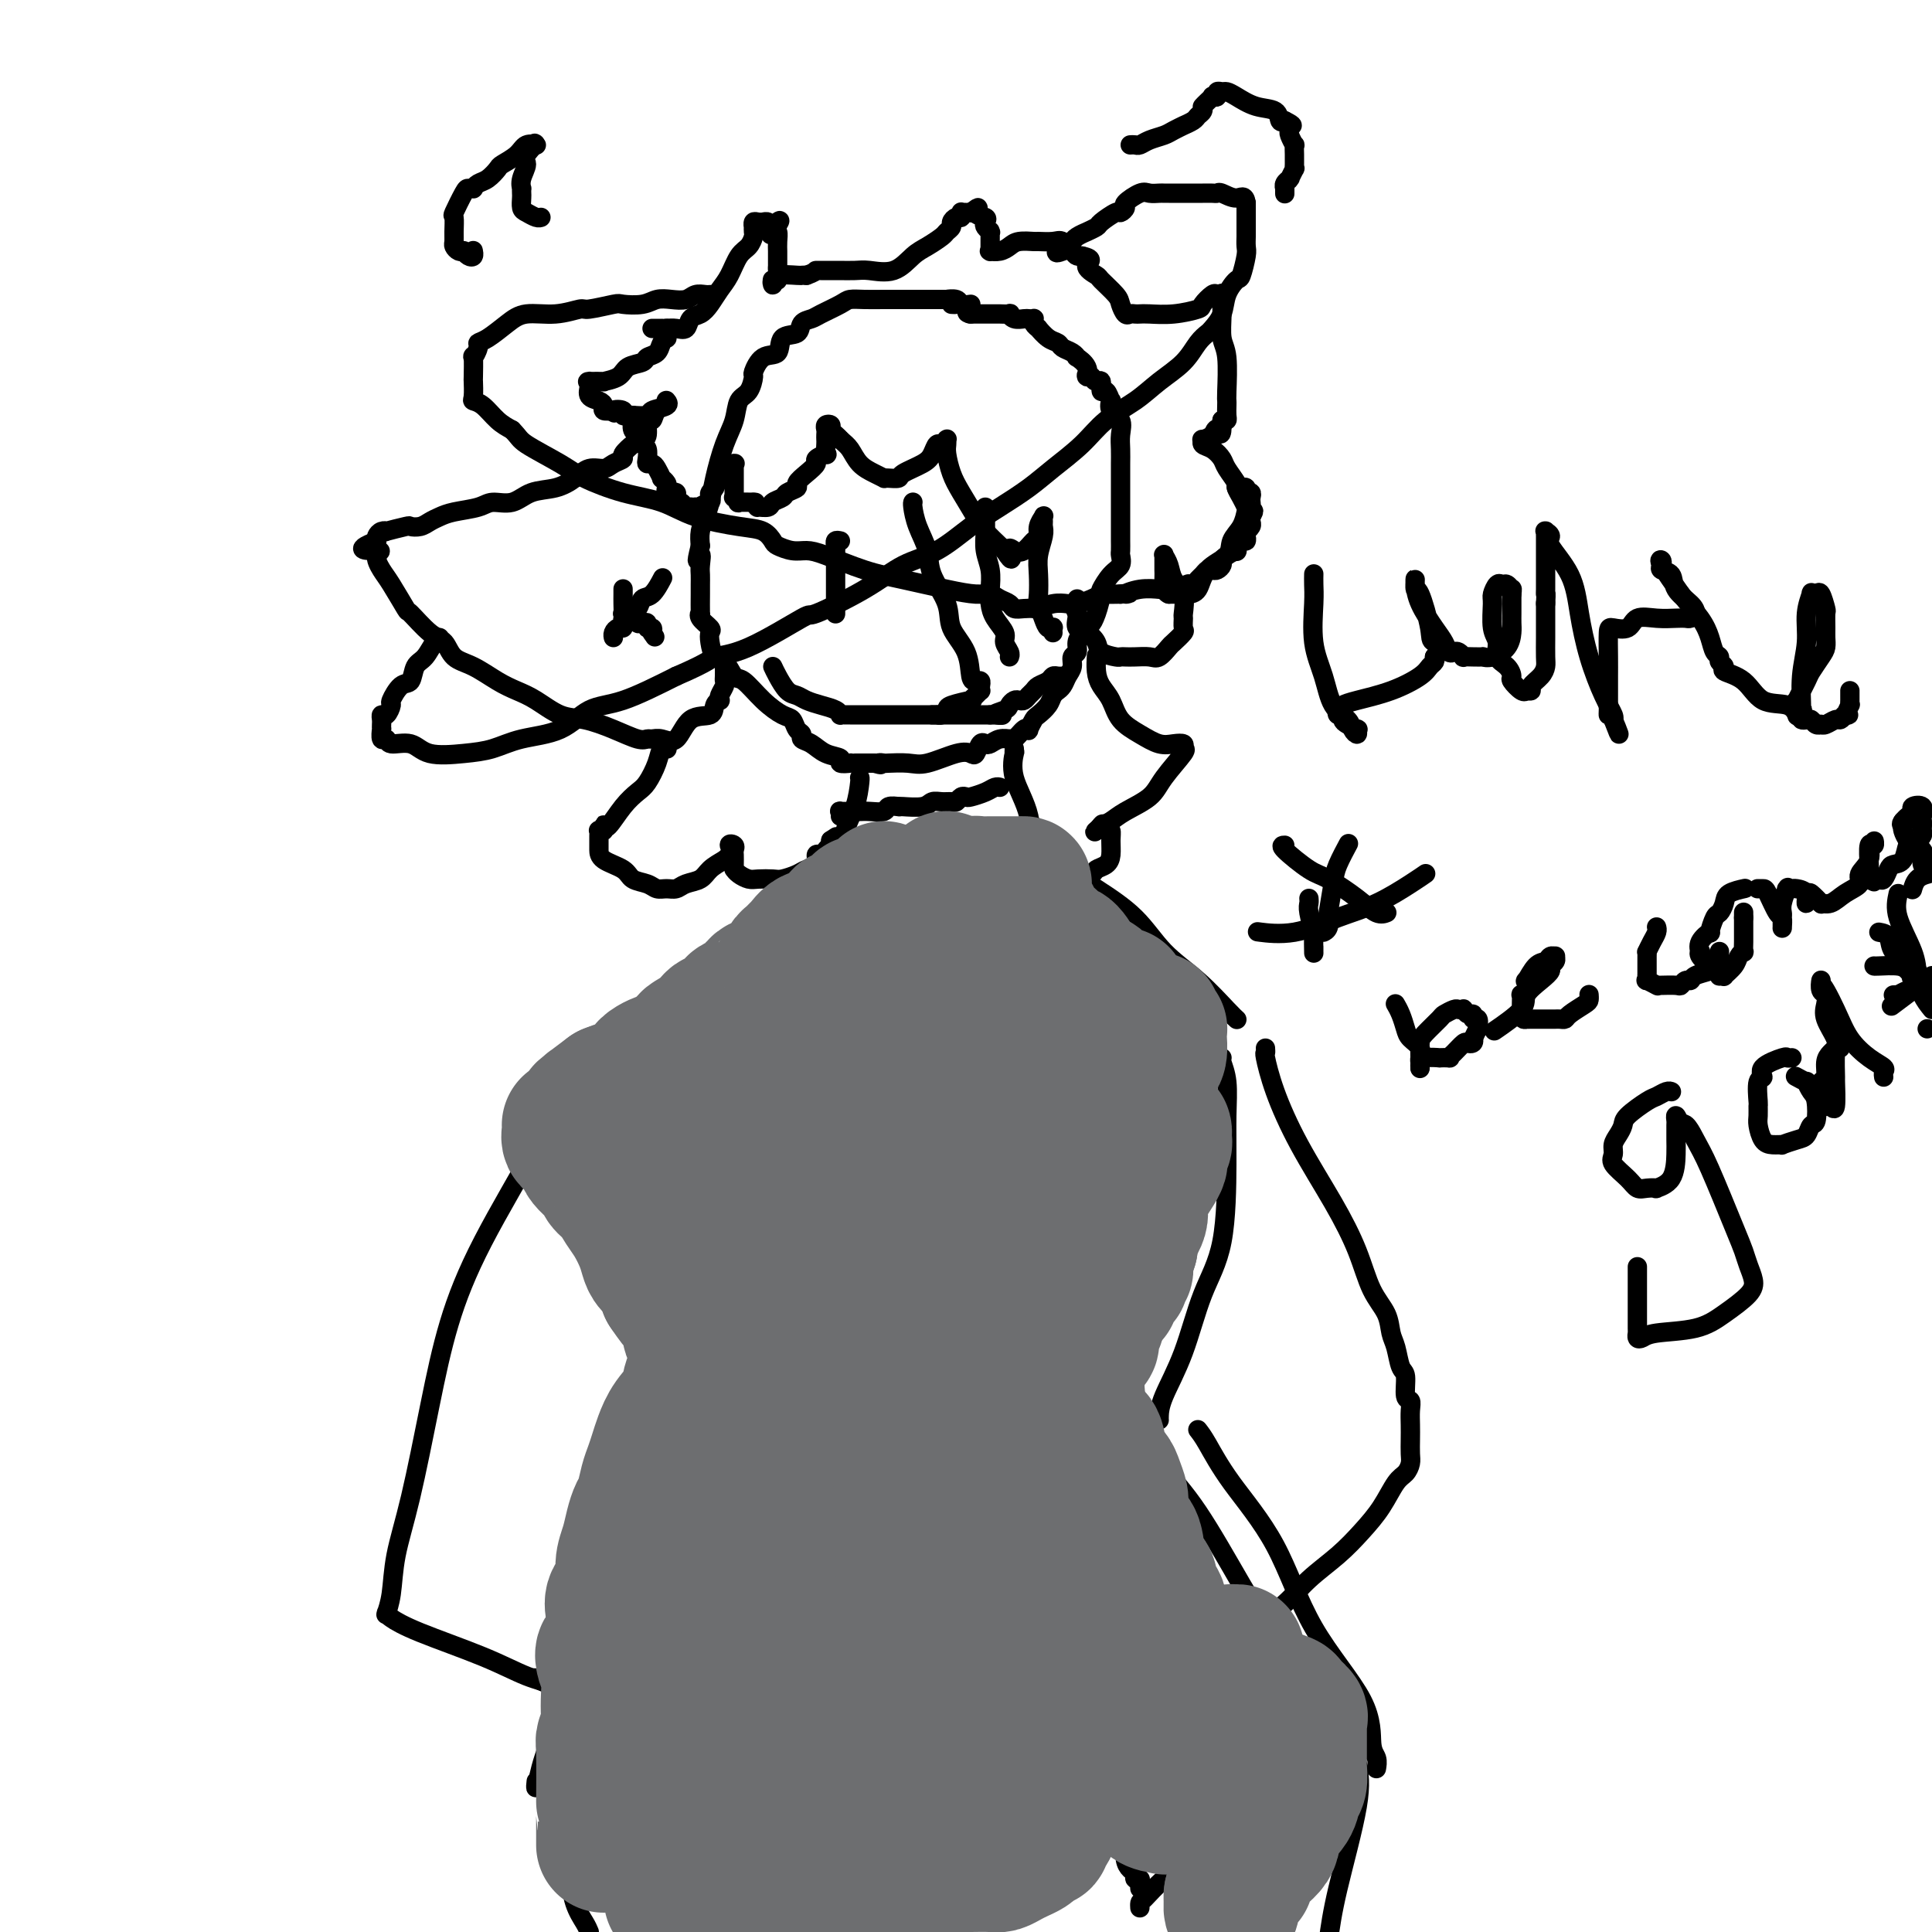 <svg viewBox='0 0 400 400' version='1.1' xmlns='http://www.w3.org/2000/svg' xmlns:xlink='http://www.w3.org/1999/xlink'><g fill='none' stroke='#000000' stroke-width='4' stroke-linecap='round' stroke-linejoin='round'><path d='M201,63c-0.802,0.113 -1.604,0.226 -2,0c-0.396,-0.226 -0.384,-0.793 -1,-1c-0.616,-0.207 -1.858,-0.056 -2,0c-0.142,0.056 0.815,0.015 0,0c-0.815,-0.015 -3.403,-0.004 -4,0c-0.597,0.004 0.798,0.001 0,0c-0.798,-0.001 -3.790,-0.001 -5,0c-1.210,0.001 -0.640,0.002 -1,0c-0.360,-0.002 -1.651,-0.008 -3,0c-1.349,0.008 -2.756,0.030 -4,0c-1.244,-0.030 -2.327,-0.111 -3,0c-0.673,0.111 -0.938,0.415 -2,1c-1.062,0.585 -2.923,1.450 -4,2c-1.077,0.550 -1.372,0.785 -2,1c-0.628,0.215 -1.589,0.408 -2,1c-0.411,0.592 -0.272,1.581 -1,2c-0.728,0.419 -2.324,0.267 -3,1c-0.676,0.733 -0.432,2.350 -1,3c-0.568,0.650 -1.949,0.332 -3,1c-1.051,0.668 -1.772,2.320 -2,3c-0.228,0.680 0.038,0.388 0,1c-0.038,0.612 -0.381,2.130 -1,3c-0.619,0.870 -1.514,1.093 -2,2c-0.486,0.907 -0.564,2.497 -1,4c-0.436,1.503 -1.231,2.919 -2,5c-0.769,2.081 -1.513,4.825 -2,7c-0.487,2.175 -0.718,3.779 -1,5c-0.282,1.221 -0.614,2.060 -1,3c-0.386,0.940 -0.824,1.983 -1,3c-0.176,1.017 -0.088,2.009 0,3'/><path d='M145,113c-1.238,4.998 -0.332,2.491 0,2c0.332,-0.491 0.089,1.032 0,2c-0.089,0.968 -0.023,1.379 0,2c0.023,0.621 0.004,1.450 0,2c-0.004,0.550 0.006,0.820 0,2c-0.006,1.180 -0.030,3.271 0,4c0.030,0.729 0.112,0.095 0,0c-0.112,-0.095 -0.420,0.350 0,1c0.420,0.650 1.568,1.506 2,2c0.432,0.494 0.146,0.627 0,1c-0.146,0.373 -0.154,0.986 0,2c0.154,1.014 0.469,2.427 1,3c0.531,0.573 1.276,0.304 2,1c0.724,0.696 1.427,2.356 2,3c0.573,0.644 1.018,0.270 2,1c0.982,0.730 2.502,2.563 4,4c1.498,1.437 2.974,2.479 4,3c1.026,0.521 1.601,0.520 2,1c0.399,0.480 0.623,1.442 1,2c0.377,0.558 0.908,0.713 1,1c0.092,0.287 -0.254,0.708 0,1c0.254,0.292 1.109,0.457 2,1c0.891,0.543 1.817,1.466 3,2c1.183,0.534 2.621,0.679 3,1c0.379,0.321 -0.303,0.818 0,1c0.303,0.182 1.590,0.049 2,0c0.410,-0.049 -0.059,-0.013 0,0c0.059,0.013 0.645,0.004 1,0c0.355,-0.004 0.480,-0.001 1,0c0.520,0.001 1.434,0.000 2,0c0.566,-0.000 0.783,-0.000 1,0'/><path d='M181,158c2.179,0.619 1.126,0.168 1,0c-0.126,-0.168 0.676,-0.052 1,0c0.324,0.052 0.171,0.042 1,0c0.829,-0.042 2.642,-0.114 4,0c1.358,0.114 2.262,0.415 4,0c1.738,-0.415 4.311,-1.548 6,-2c1.689,-0.452 2.493,-0.225 3,0c0.507,0.225 0.716,0.449 1,0c0.284,-0.449 0.644,-1.570 1,-2c0.356,-0.430 0.708,-0.168 1,0c0.292,0.168 0.525,0.243 1,0c0.475,-0.243 1.191,-0.805 2,-1c0.809,-0.195 1.709,-0.025 2,0c0.291,0.025 -0.028,-0.097 0,0c0.028,0.097 0.403,0.411 1,0c0.597,-0.411 1.416,-1.548 2,-2c0.584,-0.452 0.934,-0.218 1,0c0.066,0.218 -0.151,0.420 0,0c0.151,-0.420 0.671,-1.461 1,-2c0.329,-0.539 0.465,-0.575 1,-1c0.535,-0.425 1.467,-1.241 2,-2c0.533,-0.759 0.667,-1.463 1,-2c0.333,-0.537 0.864,-0.906 1,-1c0.136,-0.094 -0.122,0.087 0,0c0.122,-0.087 0.625,-0.442 1,-1c0.375,-0.558 0.622,-1.318 1,-2c0.378,-0.682 0.889,-1.285 1,-2c0.111,-0.715 -0.176,-1.542 0,-2c0.176,-0.458 0.817,-0.546 1,-1c0.183,-0.454 -0.090,-1.272 0,-2c0.090,-0.728 0.545,-1.364 1,-2'/><path d='M224,131c2.576,-3.799 2.016,-2.296 2,-2c-0.016,0.296 0.511,-0.616 1,-2c0.489,-1.384 0.940,-3.239 1,-4c0.060,-0.761 -0.271,-0.426 0,-1c0.271,-0.574 1.144,-2.055 2,-3c0.856,-0.945 1.693,-1.352 2,-2c0.307,-0.648 0.082,-1.536 0,-2c-0.082,-0.464 -0.022,-0.503 0,-1c0.022,-0.497 0.006,-1.450 0,-2c-0.006,-0.550 -0.002,-0.695 0,-1c0.002,-0.305 0.000,-0.768 0,-1c-0.000,-0.232 -0.000,-0.233 0,-1c0.000,-0.767 0.000,-2.300 0,-3c-0.000,-0.700 -0.000,-0.568 0,-1c0.000,-0.432 0.000,-1.428 0,-2c-0.000,-0.572 -0.000,-0.719 0,-1c0.000,-0.281 0.000,-0.697 0,-1c-0.000,-0.303 -0.001,-0.492 0,-1c0.001,-0.508 0.002,-1.333 0,-2c-0.002,-0.667 -0.008,-1.175 0,-2c0.008,-0.825 0.030,-1.966 0,-3c-0.030,-1.034 -0.112,-1.959 0,-3c0.112,-1.041 0.420,-2.196 0,-3c-0.420,-0.804 -1.566,-1.257 -2,-2c-0.434,-0.743 -0.154,-1.776 0,-2c0.154,-0.224 0.182,0.361 0,0c-0.182,-0.361 -0.574,-1.669 -1,-2c-0.426,-0.331 -0.887,0.313 -1,0c-0.113,-0.313 0.124,-1.584 0,-2c-0.124,-0.416 -0.607,0.024 -1,0c-0.393,-0.024 -0.697,-0.512 -1,-1'/><path d='M226,78c-1.188,-1.304 -1.157,-0.065 -1,0c0.157,0.065 0.442,-1.043 0,-2c-0.442,-0.957 -1.609,-1.762 -2,-2c-0.391,-0.238 -0.005,0.092 0,0c0.005,-0.092 -0.371,-0.607 -1,-1c-0.629,-0.393 -1.513,-0.665 -2,-1c-0.487,-0.335 -0.579,-0.734 -1,-1c-0.421,-0.266 -1.171,-0.401 -2,-1c-0.829,-0.599 -1.738,-1.663 -2,-2c-0.262,-0.337 0.123,0.053 0,0c-0.123,-0.053 -0.753,-0.550 -1,-1c-0.247,-0.450 -0.111,-0.851 0,-1c0.111,-0.149 0.197,-0.044 0,0c-0.197,0.044 -0.678,0.026 -1,0c-0.322,-0.026 -0.487,-0.059 -1,0c-0.513,0.059 -1.376,0.212 -2,0c-0.624,-0.212 -1.011,-0.789 -1,-1c0.011,-0.211 0.420,-0.057 0,0c-0.420,0.057 -1.670,0.015 -2,0c-0.330,-0.015 0.258,-0.004 0,0c-0.258,0.004 -1.362,0.001 -2,0c-0.638,-0.001 -0.810,-0.000 -1,0c-0.190,0.000 -0.397,0.000 -1,0c-0.603,-0.000 -1.601,-0.000 -2,0c-0.399,0.000 -0.200,0.000 0,0'/><path d='M201,65c-1.747,-0.321 -0.115,-0.622 0,-1c0.115,-0.378 -1.289,-0.833 -2,-1c-0.711,-0.167 -0.730,-0.045 -1,0c-0.270,0.045 -0.791,0.013 -1,0c-0.209,-0.013 -0.104,-0.006 0,0'/><path d='M135,68c0.305,-0.000 0.609,-0.001 1,0c0.391,0.001 0.868,0.002 1,0c0.132,-0.002 -0.082,-0.007 0,0c0.082,0.007 0.459,0.028 1,0c0.541,-0.028 1.247,-0.104 2,0c0.753,0.104 1.553,0.386 2,0c0.447,-0.386 0.543,-1.442 1,-2c0.457,-0.558 1.277,-0.618 2,-1c0.723,-0.382 1.349,-1.085 2,-2c0.651,-0.915 1.327,-2.042 2,-3c0.673,-0.958 1.343,-1.748 2,-3c0.657,-1.252 1.300,-2.966 2,-4c0.700,-1.034 1.456,-1.386 2,-2c0.544,-0.614 0.877,-1.489 1,-2c0.123,-0.511 0.036,-0.659 0,-1c-0.036,-0.341 -0.020,-0.876 0,-1c0.020,-0.124 0.043,0.163 0,0c-0.043,-0.163 -0.151,-0.777 0,-1c0.151,-0.223 0.563,-0.056 1,0c0.437,0.056 0.901,0.001 1,0c0.099,-0.001 -0.167,0.052 0,0c0.167,-0.052 0.766,-0.210 1,0c0.234,0.210 0.101,0.787 0,1c-0.101,0.213 -0.172,0.061 0,0c0.172,-0.061 0.586,-0.030 1,0'/><path d='M160,47c2.801,-3.029 0.803,-0.101 0,1c-0.803,1.101 -0.411,0.375 0,0c0.411,-0.375 0.842,-0.399 1,0c0.158,0.399 0.042,1.221 0,2c-0.042,0.779 -0.011,1.514 0,2c0.011,0.486 0.003,0.722 0,1c-0.003,0.278 0.000,0.599 0,1c-0.000,0.401 -0.004,0.882 0,1c0.004,0.118 0.015,-0.127 0,0c-0.015,0.127 -0.056,0.627 0,1c0.056,0.373 0.210,0.618 0,1c-0.210,0.382 -0.784,0.902 -1,1c-0.216,0.098 -0.076,-0.226 0,0c0.076,0.226 0.087,1.003 0,1c-0.087,-0.003 -0.273,-0.785 0,-1c0.273,-0.215 1.004,0.139 1,0c-0.004,-0.139 -0.743,-0.769 0,-1c0.743,-0.231 2.969,-0.062 4,0c1.031,0.062 0.866,0.018 1,0c0.134,-0.018 0.567,-0.009 1,0'/><path d='M167,57c1.532,-0.536 1.862,-0.876 2,-1c0.138,-0.124 0.083,-0.033 0,0c-0.083,0.033 -0.193,0.009 0,0c0.193,-0.009 0.688,-0.002 1,0c0.312,0.002 0.441,-0.000 1,0c0.559,0.000 1.549,0.003 2,0c0.451,-0.003 0.365,-0.010 1,0c0.635,0.010 1.993,0.039 3,0c1.007,-0.039 1.664,-0.147 3,0c1.336,0.147 3.352,0.548 5,0c1.648,-0.548 2.929,-2.045 4,-3c1.071,-0.955 1.932,-1.369 3,-2c1.068,-0.631 2.341,-1.480 3,-2c0.659,-0.520 0.702,-0.713 1,-1c0.298,-0.287 0.850,-0.669 1,-1c0.150,-0.331 -0.103,-0.610 0,-1c0.103,-0.390 0.563,-0.889 1,-1c0.437,-0.111 0.852,0.166 1,0c0.148,-0.166 0.029,-0.777 0,-1c-0.029,-0.223 0.034,-0.060 0,0c-0.034,0.060 -0.163,0.016 0,0c0.163,-0.016 0.618,-0.005 1,0c0.382,0.005 0.691,0.002 1,0'/><path d='M201,44c2.581,-1.904 1.035,-0.664 1,0c-0.035,0.664 1.441,0.753 2,1c0.559,0.247 0.202,0.653 0,1c-0.202,0.347 -0.250,0.636 0,1c0.250,0.364 0.799,0.804 1,1c0.201,0.196 0.054,0.147 0,0c-0.054,-0.147 -0.014,-0.393 0,0c0.014,0.393 0.002,1.426 0,2c-0.002,0.574 0.005,0.691 0,1c-0.005,0.309 -0.023,0.812 0,1c0.023,0.188 0.088,0.061 0,0c-0.088,-0.061 -0.328,-0.055 0,0c0.328,0.055 1.224,0.158 2,0c0.776,-0.158 1.433,-0.578 2,-1c0.567,-0.422 1.044,-0.847 2,-1c0.956,-0.153 2.393,-0.034 3,0c0.607,0.034 0.386,-0.015 1,0c0.614,0.015 2.062,0.095 3,0c0.938,-0.095 1.365,-0.366 2,0c0.635,0.366 1.479,1.368 2,2c0.521,0.632 0.720,0.895 1,1c0.280,0.105 0.640,0.053 1,0'/><path d='M224,53c3.049,0.646 1.170,1.261 1,2c-0.170,0.739 1.369,1.603 2,2c0.631,0.397 0.354,0.327 1,1c0.646,0.673 2.215,2.089 3,3c0.785,0.911 0.788,1.316 1,2c0.212,0.684 0.635,1.647 1,2c0.365,0.353 0.672,0.095 1,0c0.328,-0.095 0.677,-0.029 1,0c0.323,0.029 0.621,0.020 1,0c0.379,-0.020 0.841,-0.051 2,0c1.159,0.051 3.017,0.185 5,0c1.983,-0.185 4.090,-0.690 5,-1c0.910,-0.310 0.622,-0.426 1,-1c0.378,-0.574 1.422,-1.607 2,-2c0.578,-0.393 0.690,-0.145 1,0c0.310,0.145 0.819,0.187 1,0c0.181,-0.187 0.034,-0.604 0,0c-0.034,0.604 0.043,2.228 0,4c-0.043,1.772 -0.208,3.692 0,5c0.208,1.308 0.788,2.003 1,4c0.212,1.997 0.058,5.295 0,7c-0.058,1.705 -0.018,1.816 0,2c0.018,0.184 0.015,0.441 0,1c-0.015,0.559 -0.043,1.420 0,2c0.043,0.580 0.155,0.880 0,1c-0.155,0.120 -0.578,0.060 -1,0'/><path d='M253,87c0.111,4.432 -0.613,2.511 -1,2c-0.387,-0.511 -0.438,0.387 -1,1c-0.562,0.613 -1.636,0.941 -2,1c-0.364,0.059 -0.019,-0.151 0,0c0.019,0.151 -0.288,0.664 0,1c0.288,0.336 1.173,0.495 2,1c0.827,0.505 1.598,1.356 2,2c0.402,0.644 0.437,1.080 1,2c0.563,0.920 1.654,2.325 2,3c0.346,0.675 -0.053,0.621 0,1c0.053,0.379 0.557,1.193 1,2c0.443,0.807 0.826,1.609 1,2c0.174,0.391 0.138,0.371 0,1c-0.138,0.629 -0.379,1.906 -1,3c-0.621,1.094 -1.623,2.006 -2,3c-0.377,0.994 -0.128,2.070 -1,3c-0.872,0.930 -2.863,1.713 -4,3c-1.137,1.287 -1.418,3.077 -2,4c-0.582,0.923 -1.465,0.979 -2,1c-0.535,0.021 -0.721,0.006 -1,0c-0.279,-0.006 -0.652,-0.001 -1,0c-0.348,0.001 -0.671,0.000 -1,0c-0.329,-0.000 -0.665,-0.000 -1,0'/><path d='M242,123c-1.155,-0.411 -1.042,-1.938 -1,-3c0.042,-1.062 0.011,-1.657 0,-2c-0.011,-0.343 -0.004,-0.433 0,-1c0.004,-0.567 0.004,-1.611 0,-2c-0.004,-0.389 -0.014,-0.123 0,0c0.014,0.123 0.050,0.103 0,0c-0.050,-0.103 -0.185,-0.290 0,0c0.185,0.290 0.691,1.057 1,2c0.309,0.943 0.422,2.064 1,3c0.578,0.936 1.621,1.689 2,3c0.379,1.311 0.095,3.182 0,4c-0.095,0.818 0.001,0.585 0,1c-0.001,0.415 -0.097,1.478 0,2c0.097,0.522 0.389,0.504 0,1c-0.389,0.496 -1.459,1.506 -2,2c-0.541,0.494 -0.554,0.472 -1,1c-0.446,0.528 -1.324,1.605 -2,2c-0.676,0.395 -1.149,0.106 -2,0c-0.851,-0.106 -2.081,-0.031 -3,0c-0.919,0.031 -1.527,0.017 -2,0c-0.473,-0.017 -0.812,-0.036 -1,0c-0.188,0.036 -0.226,0.127 -1,0c-0.774,-0.127 -2.284,-0.471 -3,-1c-0.716,-0.529 -0.637,-1.241 -1,-2c-0.363,-0.759 -1.170,-1.564 -2,-2c-0.830,-0.436 -1.685,-0.502 -2,-1c-0.315,-0.498 -0.090,-1.428 0,-2c0.090,-0.572 0.045,-0.786 0,-1'/><path d='M223,127c-0.774,-1.419 -0.207,-0.968 0,-1c0.207,-0.032 0.056,-0.547 0,-1c-0.056,-0.453 -0.016,-0.844 0,-1c0.016,-0.156 0.008,-0.078 0,0'/><path d='M138,68c0.007,0.305 0.014,0.610 0,1c-0.014,0.390 -0.050,0.864 0,1c0.050,0.136 0.184,-0.065 0,0c-0.184,0.065 -0.686,0.398 -1,1c-0.314,0.602 -0.438,1.474 -1,2c-0.562,0.526 -1.560,0.705 -2,1c-0.440,0.295 -0.321,0.706 -1,1c-0.679,0.294 -2.155,0.471 -3,1c-0.845,0.529 -1.060,1.410 -2,2c-0.940,0.590 -2.606,0.890 -3,1c-0.394,0.110 0.483,0.032 0,0c-0.483,-0.032 -2.327,-0.016 -3,0c-0.673,0.016 -0.174,0.032 0,0c0.174,-0.032 0.023,-0.111 0,0c-0.023,0.111 0.084,0.412 0,1c-0.084,0.588 -0.357,1.464 0,2c0.357,0.536 1.343,0.731 2,1c0.657,0.269 0.985,0.611 1,1c0.015,0.389 -0.281,0.825 0,1c0.281,0.175 1.141,0.087 2,0'/><path d='M127,85c0.648,0.944 -0.232,0.305 0,0c0.232,-0.305 1.576,-0.277 2,0c0.424,0.277 -0.071,0.803 0,1c0.071,0.197 0.710,0.064 1,0c0.290,-0.064 0.232,-0.059 1,0c0.768,0.059 2.364,0.174 3,0c0.636,-0.174 0.314,-0.635 1,-1c0.686,-0.365 2.380,-0.633 3,-1c0.620,-0.367 0.166,-0.831 0,-1c-0.166,-0.169 -0.043,-0.042 0,0c0.043,0.042 0.005,-0.001 0,0c-0.005,0.001 0.024,0.047 0,0c-0.024,-0.047 -0.102,-0.187 0,0c0.102,0.187 0.382,0.701 0,1c-0.382,0.299 -1.426,0.381 -2,1c-0.574,0.619 -0.679,1.774 -1,2c-0.321,0.226 -0.859,-0.475 -1,0c-0.141,0.475 0.116,2.128 0,3c-0.116,0.872 -0.605,0.963 -1,1c-0.395,0.037 -0.698,0.018 -1,0'/><path d='M132,91c-1.026,1.201 -0.592,0.704 -1,1c-0.408,0.296 -1.660,1.384 -2,2c-0.340,0.616 0.230,0.759 0,1c-0.230,0.241 -1.260,0.579 -2,1c-0.740,0.421 -1.191,0.923 -2,1c-0.809,0.077 -1.976,-0.273 -3,0c-1.024,0.273 -1.906,1.169 -3,2c-1.094,0.831 -2.402,1.599 -4,2c-1.598,0.401 -3.488,0.436 -5,1c-1.512,0.564 -2.646,1.657 -4,2c-1.354,0.343 -2.929,-0.063 -4,0c-1.071,0.063 -1.637,0.595 -3,1c-1.363,0.405 -3.522,0.683 -5,1c-1.478,0.317 -2.277,0.672 -3,1c-0.723,0.328 -1.372,0.627 -2,1c-0.628,0.373 -1.236,0.818 -2,1c-0.764,0.182 -1.686,0.101 -2,0c-0.314,-0.101 -0.021,-0.220 -1,0c-0.979,0.220 -3.229,0.780 -4,1c-0.771,0.220 -0.062,0.100 0,0c0.062,-0.100 -0.522,-0.181 -1,0c-0.478,0.181 -0.851,0.623 -1,1c-0.149,0.377 -0.075,0.688 0,1'/><path d='M78,112c-5.713,2.136 -1.495,1.974 0,2c1.495,0.026 0.268,0.238 0,1c-0.268,0.762 0.424,2.074 1,3c0.576,0.926 1.036,1.464 2,3c0.964,1.536 2.431,4.068 3,5c0.569,0.932 0.240,0.265 1,1c0.760,0.735 2.608,2.872 4,4c1.392,1.128 2.329,1.247 3,2c0.671,0.753 1.077,2.140 2,3c0.923,0.860 2.364,1.194 4,2c1.636,0.806 3.468,2.085 5,3c1.532,0.915 2.765,1.466 4,2c1.235,0.534 2.474,1.051 4,2c1.526,0.949 3.340,2.331 5,3c1.660,0.669 3.165,0.624 5,1c1.835,0.376 3.999,1.171 6,2c2.001,0.829 3.838,1.690 5,2c1.162,0.310 1.650,0.069 2,0c0.350,-0.069 0.563,0.036 1,0c0.437,-0.036 1.097,-0.212 2,0c0.903,0.212 2.050,0.813 3,0c0.950,-0.813 1.705,-3.040 3,-4c1.295,-0.960 3.131,-0.651 4,-1c0.869,-0.349 0.773,-1.354 1,-2c0.227,-0.646 0.779,-0.933 1,-1c0.221,-0.067 0.112,0.085 0,0c-0.112,-0.085 -0.226,-0.407 0,-1c0.226,-0.593 0.793,-1.458 1,-2c0.207,-0.542 0.056,-0.761 0,-1c-0.056,-0.239 -0.016,-0.497 0,-1c0.016,-0.503 0.008,-1.252 0,-2'/><path d='M150,138c0.500,-1.667 0.250,-0.833 0,0'/><path d='M129,122c-0.001,-0.069 -0.001,-0.139 0,0c0.001,0.139 0.004,0.486 0,1c-0.004,0.514 -0.016,1.196 0,2c0.016,0.804 0.060,1.732 0,2c-0.060,0.268 -0.222,-0.124 0,0c0.222,0.124 0.830,0.764 1,1c0.170,0.236 -0.099,0.067 0,0c0.099,-0.067 0.565,-0.032 1,0c0.435,0.032 0.839,0.060 1,0c0.161,-0.060 0.081,-0.208 0,0c-0.081,0.208 -0.162,0.773 0,1c0.162,0.227 0.565,0.116 1,0c0.435,-0.116 0.900,-0.237 1,0c0.100,0.237 -0.165,0.833 0,1c0.165,0.167 0.762,-0.095 1,0c0.238,0.095 0.119,0.548 0,1'/><path d='M135,131c1.000,1.500 0.500,0.750 0,0'/><path d='M137,120c0.170,-0.324 0.340,-0.648 0,0c-0.340,0.648 -1.191,2.268 -2,3c-0.809,0.732 -1.576,0.577 -2,1c-0.424,0.423 -0.505,1.424 -1,2c-0.495,0.576 -1.403,0.728 -2,1c-0.597,0.272 -0.882,0.664 -1,1c-0.118,0.336 -0.070,0.616 0,1c0.070,0.384 0.162,0.874 0,1c-0.162,0.126 -0.580,-0.110 -1,0c-0.420,0.110 -0.844,0.568 -1,1c-0.156,0.432 -0.045,0.838 0,1c0.045,0.162 0.022,0.081 0,0'/><path d='M131,86c-0.009,0.477 -0.017,0.954 0,1c0.017,0.046 0.060,-0.338 0,0c-0.060,0.338 -0.223,1.399 0,2c0.223,0.601 0.830,0.742 1,1c0.170,0.258 -0.099,0.633 0,1c0.099,0.367 0.565,0.725 1,1c0.435,0.275 0.837,0.468 1,1c0.163,0.532 0.086,1.404 0,2c-0.086,0.596 -0.182,0.915 0,1c0.182,0.085 0.641,-0.065 1,0c0.359,0.065 0.618,0.346 1,1c0.382,0.654 0.886,1.682 1,2c0.114,0.318 -0.163,-0.072 0,0c0.163,0.072 0.765,0.607 1,1c0.235,0.393 0.102,0.644 0,1c-0.102,0.356 -0.172,0.817 0,1c0.172,0.183 0.585,0.086 1,0c0.415,-0.086 0.832,-0.163 1,0c0.168,0.163 0.087,0.565 0,1c-0.087,0.435 -0.182,0.901 0,1c0.182,0.099 0.640,-0.170 1,0c0.360,0.170 0.622,0.777 1,1c0.378,0.223 0.871,0.060 1,0c0.129,-0.060 -0.106,-0.017 0,0c0.106,0.017 0.553,0.009 1,0'/><path d='M144,105c1.652,1.591 0.781,0.567 1,0c0.219,-0.567 1.527,-0.677 2,-1c0.473,-0.323 0.112,-0.860 0,-1c-0.112,-0.140 0.026,0.118 0,0c-0.026,-0.118 -0.215,-0.613 0,-1c0.215,-0.387 0.836,-0.668 1,-1c0.164,-0.332 -0.128,-0.716 0,-1c0.128,-0.284 0.675,-0.469 1,-1c0.325,-0.531 0.427,-1.408 1,-2c0.573,-0.592 1.618,-0.899 2,-1c0.382,-0.101 0.102,0.005 0,0c-0.102,-0.005 -0.027,-0.122 0,0c0.027,0.122 0.007,0.482 0,1c-0.007,0.518 -0.002,1.196 0,2c0.002,0.804 0.001,1.736 0,2c-0.001,0.264 -0.001,-0.141 0,0c0.001,0.141 0.005,0.826 0,1c-0.005,0.174 -0.018,-0.164 0,0c0.018,0.164 0.069,0.828 0,1c-0.069,0.172 -0.256,-0.150 0,0c0.256,0.150 0.955,0.772 1,1c0.045,0.228 -0.565,0.061 0,0c0.565,-0.061 2.304,-0.018 3,0c0.696,0.018 0.348,0.009 0,0'/><path d='M156,104c1.041,1.297 0.645,1.038 1,1c0.355,-0.038 1.462,0.144 2,0c0.538,-0.144 0.507,-0.615 1,-1c0.493,-0.385 1.511,-0.683 2,-1c0.489,-0.317 0.451,-0.652 1,-1c0.549,-0.348 1.686,-0.709 2,-1c0.314,-0.291 -0.196,-0.513 0,-1c0.196,-0.487 1.096,-1.239 2,-2c0.904,-0.761 1.811,-1.531 2,-2c0.189,-0.469 -0.342,-0.636 0,-1c0.342,-0.364 1.556,-0.924 2,-1c0.444,-0.076 0.119,0.331 0,0c-0.119,-0.331 -0.033,-1.399 0,-2c0.033,-0.601 0.013,-0.736 0,-1c-0.013,-0.264 -0.018,-0.656 0,-1c0.018,-0.344 0.060,-0.639 0,-1c-0.060,-0.361 -0.223,-0.787 0,-1c0.223,-0.213 0.833,-0.212 1,0c0.167,0.212 -0.109,0.634 0,1c0.109,0.366 0.603,0.676 1,1c0.397,0.324 0.699,0.662 1,1'/><path d='M174,91c0.836,0.763 1.425,1.171 2,2c0.575,0.829 1.137,2.078 2,3c0.863,0.922 2.029,1.515 3,2c0.971,0.485 1.749,0.860 2,1c0.251,0.140 -0.025,0.046 0,0c0.025,-0.046 0.349,-0.042 1,0c0.651,0.042 1.627,0.123 2,0c0.373,-0.123 0.141,-0.449 1,-1c0.859,-0.551 2.808,-1.329 4,-2c1.192,-0.671 1.626,-1.237 2,-2c0.374,-0.763 0.689,-1.722 1,-2c0.311,-0.278 0.619,0.124 1,0c0.381,-0.124 0.833,-0.775 1,-1c0.167,-0.225 0.047,-0.024 0,0c-0.047,0.024 -0.022,-0.130 0,0c0.022,0.130 0.040,0.545 0,1c-0.040,0.455 -0.139,0.950 0,2c0.139,1.050 0.517,2.656 1,4c0.483,1.344 1.072,2.427 2,4c0.928,1.573 2.196,3.637 3,5c0.804,1.363 1.143,2.025 2,3c0.857,0.975 2.231,2.262 3,3c0.769,0.738 0.934,0.925 1,1c0.066,0.075 0.033,0.037 0,0'/><path d='M208,114c2.202,3.411 1.207,0.940 1,0c-0.207,-0.940 0.374,-0.348 1,0c0.626,0.348 1.296,0.454 2,0c0.704,-0.454 1.443,-1.467 2,-2c0.557,-0.533 0.934,-0.585 1,-1c0.066,-0.415 -0.179,-1.195 0,-2c0.179,-0.805 0.781,-1.637 1,-2c0.219,-0.363 0.055,-0.257 0,0c-0.055,0.257 -0.001,0.665 0,1c0.001,0.335 -0.052,0.597 0,1c0.052,0.403 0.209,0.946 0,2c-0.209,1.054 -0.785,2.617 -1,4c-0.215,1.383 -0.069,2.584 0,4c0.069,1.416 0.061,3.045 0,4c-0.061,0.955 -0.174,1.236 0,2c0.174,0.764 0.635,2.012 1,3c0.365,0.988 0.634,1.715 1,2c0.366,0.285 0.830,0.128 1,0c0.170,-0.128 0.046,-0.227 0,0c-0.046,0.227 -0.013,0.779 0,1c0.013,0.221 0.007,0.110 0,0'/><path d='M138,155c0.096,0.062 0.192,0.123 0,0c-0.192,-0.123 -0.673,-0.432 -1,0c-0.327,0.432 -0.501,1.605 -1,3c-0.499,1.395 -1.325,3.011 -2,4c-0.675,0.989 -1.200,1.350 -2,2c-0.800,0.650 -1.873,1.589 -3,3c-1.127,1.411 -2.306,3.292 -3,4c-0.694,0.708 -0.904,0.241 -1,0c-0.096,-0.241 -0.078,-0.258 0,0c0.078,0.258 0.217,0.790 0,1c-0.217,0.210 -0.790,0.098 -1,0c-0.210,-0.098 -0.056,-0.182 0,0c0.056,0.182 0.015,0.629 0,1c-0.015,0.371 -0.004,0.665 0,1c0.004,0.335 0.002,0.709 0,1c-0.002,0.291 -0.005,0.497 0,1c0.005,0.503 0.018,1.301 1,2c0.982,0.699 2.935,1.297 4,2c1.065,0.703 1.244,1.510 2,2c0.756,0.490 2.088,0.664 3,1c0.912,0.336 1.403,0.834 2,1c0.597,0.166 1.300,0.000 2,0c0.700,-0.000 1.398,0.166 2,0c0.602,-0.166 1.110,-0.663 2,-1c0.890,-0.337 2.163,-0.514 3,-1c0.837,-0.486 1.239,-1.282 2,-2c0.761,-0.718 1.880,-1.359 3,-2'/><path d='M150,178c2.022,-1.594 1.078,-2.578 1,-3c-0.078,-0.422 0.711,-0.281 1,0c0.289,0.281 0.078,0.702 0,1c-0.078,0.298 -0.021,0.471 0,1c0.021,0.529 0.008,1.412 0,2c-0.008,0.588 -0.010,0.879 0,1c0.010,0.121 0.032,0.071 0,0c-0.032,-0.071 -0.118,-0.163 0,0c0.118,0.163 0.439,0.580 1,1c0.561,0.420 1.361,0.842 2,1c0.639,0.158 1.115,0.053 2,0c0.885,-0.053 2.178,-0.054 3,0c0.822,0.054 1.172,0.165 2,0c0.828,-0.165 2.134,-0.604 3,-1c0.866,-0.396 1.293,-0.750 2,-1c0.707,-0.250 1.696,-0.397 2,-1c0.304,-0.603 -0.076,-1.663 0,-2c0.076,-0.337 0.609,0.050 1,0c0.391,-0.050 0.641,-0.535 1,-1c0.359,-0.465 0.828,-0.908 1,-1c0.172,-0.092 0.046,0.168 0,0c-0.046,-0.168 -0.013,-0.762 0,-1c0.013,-0.238 0.007,-0.119 0,0'/><path d='M172,174c2.000,-1.333 1.000,-0.667 0,0'/><path d='M178,161c-0.015,0.009 -0.031,0.018 0,0c0.031,-0.018 0.107,-0.063 0,1c-0.107,1.063 -0.397,3.234 -1,5c-0.603,1.766 -1.521,3.128 -2,5c-0.479,1.872 -0.521,4.256 -1,7c-0.479,2.744 -1.396,5.849 -2,8c-0.604,2.151 -0.894,3.350 -1,4c-0.106,0.650 -0.028,0.752 0,1c0.028,0.248 0.008,0.644 0,0c-0.008,-0.644 -0.002,-2.327 0,-3c0.002,-0.673 0.001,-0.337 0,0'/><path d='M210,155c-0.024,0.526 -0.048,1.051 0,1c0.048,-0.051 0.168,-0.680 0,0c-0.168,0.680 -0.623,2.668 0,5c0.623,2.332 2.325,5.007 3,8c0.675,2.993 0.325,6.305 1,9c0.675,2.695 2.377,4.774 3,6c0.623,1.226 0.168,1.599 0,2c-0.168,0.401 -0.048,0.829 0,1c0.048,0.171 0.024,0.086 0,0'/><path d='M227,136c-0.004,0.071 -0.009,0.142 0,0c0.009,-0.142 0.031,-0.499 0,0c-0.031,0.499 -0.116,1.852 0,3c0.116,1.148 0.432,2.091 1,3c0.568,0.909 1.387,1.785 2,3c0.613,1.215 1.019,2.770 2,4c0.981,1.230 2.536,2.136 4,3c1.464,0.864 2.837,1.686 4,2c1.163,0.314 2.116,0.119 3,0c0.884,-0.119 1.700,-0.161 2,0c0.300,0.161 0.084,0.526 0,1c-0.084,0.474 -0.036,1.057 0,1c0.036,-0.057 0.059,-0.753 0,-1c-0.059,-0.247 -0.200,-0.046 0,0c0.200,0.046 0.742,-0.062 0,1c-0.742,1.062 -2.766,3.293 -4,5c-1.234,1.707 -1.676,2.888 -3,4c-1.324,1.112 -3.530,2.154 -5,3c-1.470,0.846 -2.203,1.497 -3,2c-0.797,0.503 -1.656,0.858 -2,1c-0.344,0.142 -0.172,0.071 0,0'/><path d='M228,171c-2.618,2.338 -0.663,0.684 0,0c0.663,-0.684 0.035,-0.398 0,0c-0.035,0.398 0.525,0.908 1,1c0.475,0.092 0.866,-0.235 1,0c0.134,0.235 0.010,1.032 0,2c-0.010,0.968 0.093,2.105 0,3c-0.093,0.895 -0.381,1.546 -1,2c-0.619,0.454 -1.567,0.710 -2,1c-0.433,0.290 -0.351,0.614 -1,1c-0.649,0.386 -2.030,0.836 -3,1c-0.970,0.164 -1.528,0.044 -2,0c-0.472,-0.044 -0.858,-0.012 -1,0c-0.142,0.012 -0.041,0.003 0,0c0.041,-0.003 0.020,-0.002 0,0'/><path d='M178,178c0.047,0.035 0.095,0.069 0,0c-0.095,-0.069 -0.331,-0.243 -1,0c-0.669,0.243 -1.769,0.903 -3,2c-1.231,1.097 -2.591,2.630 -4,4c-1.409,1.370 -2.865,2.577 -4,4c-1.135,1.423 -1.949,3.062 -3,4c-1.051,0.938 -2.341,1.175 -5,3c-2.659,1.825 -6.689,5.238 -10,8c-3.311,2.762 -5.903,4.874 -8,7c-2.097,2.126 -3.700,4.265 -6,6c-2.300,1.735 -5.296,3.066 -8,5c-2.704,1.934 -5.117,4.469 -7,6c-1.883,1.531 -3.237,2.057 -5,3c-1.763,0.943 -3.937,2.304 -5,3c-1.063,0.696 -1.017,0.726 -1,1c0.017,0.274 0.005,0.793 0,1c-0.005,0.207 -0.002,0.104 0,0'/><path d='M213,171c0.501,-0.046 1.001,-0.093 1,0c-0.001,0.093 -0.504,0.325 0,1c0.504,0.675 2.015,1.793 3,3c0.985,1.207 1.444,2.505 3,4c1.556,1.495 4.209,3.188 7,5c2.791,1.812 5.718,3.743 8,6c2.282,2.257 3.918,4.839 6,7c2.082,2.161 4.610,3.899 7,6c2.390,2.101 4.641,4.563 6,6c1.359,1.437 1.828,1.848 2,2c0.172,0.152 0.049,0.043 0,0c-0.049,-0.043 -0.025,-0.022 0,0'/><path d='M116,237c1.368,0.238 2.736,0.477 4,2c1.264,1.523 2.424,4.332 4,7c1.576,2.668 3.567,5.196 6,9c2.433,3.804 5.306,8.884 8,13c2.694,4.116 5.208,7.268 7,10c1.792,2.732 2.862,5.044 4,7c1.138,1.956 2.343,3.558 3,5c0.657,1.442 0.764,2.726 1,4c0.236,1.274 0.599,2.537 1,3c0.401,0.463 0.839,0.125 1,0c0.161,-0.125 0.046,-0.036 0,0c-0.046,0.036 -0.023,0.018 0,0'/><path d='M253,219c-0.114,0.131 -0.227,0.261 0,1c0.227,0.739 0.795,2.085 1,4c0.205,1.915 0.047,4.399 0,7c-0.047,2.601 0.015,5.318 0,10c-0.015,4.682 -0.109,11.328 -1,16c-0.891,4.672 -2.578,7.371 -4,11c-1.422,3.629 -2.577,8.188 -4,12c-1.423,3.812 -3.113,6.877 -4,9c-0.887,2.123 -0.969,3.302 -1,4c-0.031,0.698 -0.009,0.914 0,1c0.009,0.086 0.004,0.043 0,0'/><path d='M129,294c0.097,0.466 0.195,0.933 0,2c-0.195,1.067 -0.682,2.736 -1,5c-0.318,2.264 -0.466,5.124 -1,8c-0.534,2.876 -1.453,5.769 -2,9c-0.547,3.231 -0.721,6.800 -1,9c-0.279,2.200 -0.663,3.032 -1,5c-0.337,1.968 -0.626,5.071 -1,7c-0.374,1.929 -0.832,2.685 -1,4c-0.168,1.315 -0.045,3.189 0,4c0.045,0.811 0.012,0.557 0,1c-0.012,0.443 -0.003,1.581 0,2c0.003,0.419 0.001,0.120 0,0c-0.001,-0.120 -0.000,-0.060 0,0'/><path d='M229,288c0.545,1.184 1.089,2.368 3,5c1.911,2.632 5.188,6.711 8,10c2.812,3.289 5.160,5.788 8,10c2.840,4.212 6.173,10.138 9,15c2.827,4.862 5.150,8.662 7,12c1.850,3.338 3.228,6.214 4,8c0.772,1.786 0.939,2.481 1,3c0.061,0.519 0.018,0.863 0,1c-0.018,0.137 -0.009,0.069 0,0'/><path d='M149,285c-0.029,0.285 -0.059,0.569 0,1c0.059,0.431 0.206,1.008 -1,4c-1.206,2.992 -3.767,8.398 -5,13c-1.233,4.602 -1.139,8.401 -2,13c-0.861,4.599 -2.675,9.999 -4,14c-1.325,4.001 -2.159,6.602 -3,9c-0.841,2.398 -1.689,4.591 -2,6c-0.311,1.409 -0.084,2.033 0,2c0.084,-0.033 0.024,-0.724 0,-1c-0.024,-0.276 -0.012,-0.138 0,0'/><path d='M143,272c-1.215,5.416 -2.430,10.833 -5,17c-2.570,6.167 -6.495,13.085 -9,20c-2.505,6.915 -3.589,13.827 -5,20c-1.411,6.173 -3.149,11.608 -5,17c-1.851,5.392 -3.817,10.740 -5,14c-1.183,3.260 -1.585,4.430 -2,6c-0.415,1.570 -0.842,3.538 -1,4c-0.158,0.462 -0.045,-0.582 0,-1c0.045,-0.418 0.023,-0.209 0,0'/><path d='M248,296c0.508,0.646 1.016,1.292 2,3c0.984,1.708 2.445,4.478 5,8c2.555,3.522 6.205,7.797 9,13c2.795,5.203 4.735,11.335 8,17c3.265,5.665 7.856,10.863 10,15c2.144,4.137 1.843,7.214 2,9c0.157,1.786 0.774,2.283 1,3c0.226,0.717 0.061,1.655 0,2c-0.061,0.345 -0.017,0.099 0,0c0.017,-0.099 0.009,-0.049 0,0'/><path d='M129,350c0.592,0.462 1.183,0.924 1,1c-0.183,0.076 -1.141,-0.233 0,0c1.141,0.233 4.379,1.009 7,2c2.621,0.991 4.624,2.198 7,3c2.376,0.802 5.126,1.199 8,2c2.874,0.801 5.871,2.005 8,3c2.129,0.995 3.391,1.780 5,3c1.609,1.220 3.565,2.873 6,5c2.435,2.127 5.350,4.727 7,7c1.650,2.273 2.036,4.219 3,6c0.964,1.781 2.507,3.398 3,4c0.493,0.602 -0.064,0.189 0,0c0.064,-0.189 0.749,-0.153 1,0c0.251,0.153 0.066,0.423 0,1c-0.066,0.577 -0.015,1.461 0,2c0.015,0.539 -0.006,0.732 0,1c0.006,0.268 0.040,0.611 0,1c-0.040,0.389 -0.154,0.826 0,1c0.154,0.174 0.577,0.087 1,0'/><path d='M186,392c2.356,2.267 4.244,-0.067 5,-1c0.756,-0.933 0.378,-0.467 0,0'/><path d='M112,348c-1.158,-0.524 -2.316,-1.049 0,0c2.316,1.049 8.107,3.670 10,5c1.893,1.330 -0.112,1.369 3,2c3.112,0.631 11.339,1.856 18,3c6.661,1.144 11.754,2.209 18,3c6.246,0.791 13.646,1.310 20,2c6.354,0.690 11.664,1.552 17,2c5.336,0.448 10.700,0.481 14,1c3.300,0.519 4.537,1.522 6,2c1.463,0.478 3.152,0.429 4,1c0.848,0.571 0.854,1.762 1,2c0.146,0.238 0.431,-0.477 1,0c0.569,0.477 1.423,2.145 2,3c0.577,0.855 0.877,0.897 2,2c1.123,1.103 3.071,3.266 4,5c0.929,1.734 0.841,3.038 1,4c0.159,0.962 0.564,1.581 1,2c0.436,0.419 0.901,0.638 1,1c0.099,0.362 -0.170,0.868 0,1c0.170,0.132 0.777,-0.109 1,0c0.223,0.109 0.060,0.568 0,1c-0.060,0.432 -0.017,0.838 0,1c0.017,0.162 0.009,0.081 0,0'/><path d='M281,353c0.225,0.353 0.450,0.706 -1,2c-1.450,1.294 -4.574,3.528 -7,5c-2.426,1.472 -4.154,2.181 -6,4c-1.846,1.819 -3.811,4.747 -6,7c-2.189,2.253 -4.600,3.832 -7,6c-2.400,2.168 -4.787,4.924 -7,7c-2.213,2.076 -4.253,3.471 -6,5c-1.747,1.529 -3.200,3.193 -4,4c-0.800,0.807 -0.946,0.756 -1,1c-0.054,0.244 -0.015,0.784 0,1c0.015,0.216 0.008,0.108 0,0'/><path d='M279,356c0.338,0.743 0.676,1.486 1,3c0.324,1.514 0.633,3.797 1,6c0.367,2.203 0.791,4.324 0,9c-0.791,4.676 -2.797,11.907 -4,17c-1.203,5.093 -1.601,8.046 -2,11'/><path d='M119,356c-0.423,0.873 -0.846,1.747 -1,3c-0.154,1.253 -0.039,2.887 0,5c0.039,2.113 0.003,4.705 0,7c-0.003,2.295 0.027,4.292 0,7c-0.027,2.708 -0.110,6.128 0,9c0.110,2.872 0.414,5.196 1,7c0.586,1.804 1.453,3.087 2,4c0.547,0.913 0.773,1.457 1,2'/><path d='M112,236c-0.563,0.096 -1.126,0.192 -1,0c0.126,-0.192 0.939,-0.670 -1,3c-1.939,3.670 -6.632,11.490 -10,18c-3.368,6.510 -5.413,11.710 -7,17c-1.587,5.290 -2.716,10.668 -4,17c-1.284,6.332 -2.722,13.616 -4,19c-1.278,5.384 -2.395,8.868 -3,12c-0.605,3.132 -0.697,5.913 -1,8c-0.303,2.087 -0.816,3.481 -1,4c-0.184,0.519 -0.040,0.165 0,0c0.040,-0.165 -0.024,-0.139 0,0c0.024,0.139 0.137,0.393 1,1c0.863,0.607 2.476,1.568 6,3c3.524,1.432 8.958,3.336 13,5c4.042,1.664 6.691,3.087 9,4c2.309,0.913 4.279,1.317 6,2c1.721,0.683 3.194,1.645 4,2c0.806,0.355 0.945,0.101 1,0c0.055,-0.101 0.028,-0.051 0,0'/><path d='M262,217c0.033,0.454 0.065,0.908 0,1c-0.065,0.092 -0.229,-0.176 0,1c0.229,1.176 0.851,3.798 2,7c1.149,3.202 2.826,6.985 5,11c2.174,4.015 4.844,8.262 7,12c2.156,3.738 3.796,6.967 5,10c1.204,3.033 1.971,5.870 3,8c1.029,2.130 2.318,3.551 3,5c0.682,1.449 0.756,2.924 1,4c0.244,1.076 0.658,1.751 1,3c0.342,1.249 0.614,3.072 1,4c0.386,0.928 0.888,0.962 1,2c0.112,1.038 -0.166,3.082 0,4c0.166,0.918 0.776,0.711 1,1c0.224,0.289 0.061,1.074 0,2c-0.061,0.926 -0.019,1.992 0,3c0.019,1.008 0.014,1.958 0,3c-0.014,1.042 -0.036,2.175 0,3c0.036,0.825 0.132,1.342 0,2c-0.132,0.658 -0.490,1.455 -1,2c-0.510,0.545 -1.171,0.836 -2,2c-0.829,1.164 -1.826,3.199 -3,5c-1.174,1.801 -2.525,3.368 -4,5c-1.475,1.632 -3.075,3.330 -5,5c-1.925,1.670 -4.176,3.314 -6,5c-1.824,1.686 -3.222,3.416 -5,5c-1.778,1.584 -3.937,3.024 -5,4c-1.063,0.976 -1.032,1.488 -1,2'/><path d='M260,338c-3.763,3.630 -2.171,2.205 -2,2c0.171,-0.205 -1.078,0.809 -2,2c-0.922,1.191 -1.515,2.561 -2,3c-0.485,0.439 -0.862,-0.051 -1,0c-0.138,0.051 -0.037,0.642 0,1c0.037,0.358 0.010,0.481 0,0c-0.010,-0.481 -0.003,-1.566 0,-2c0.003,-0.434 0.001,-0.217 0,0'/><path d='M189,104c0.015,-0.025 0.029,-0.049 0,0c-0.029,0.049 -0.102,0.172 0,1c0.102,0.828 0.378,2.363 1,4c0.622,1.637 1.589,3.377 2,5c0.411,1.623 0.267,3.128 1,5c0.733,1.872 2.343,4.109 3,6c0.657,1.891 0.362,3.434 1,5c0.638,1.566 2.209,3.154 3,5c0.791,1.846 0.800,3.949 1,5c0.200,1.051 0.590,1.052 1,1c0.410,-0.052 0.839,-0.155 1,0c0.161,0.155 0.052,0.567 0,1c-0.052,0.433 -0.049,0.886 0,1c0.049,0.114 0.142,-0.110 0,0c-0.142,0.110 -0.521,0.554 -1,1c-0.479,0.446 -1.059,0.894 -1,1c0.059,0.106 0.758,-0.129 0,0c-0.758,0.129 -2.973,0.623 -4,1c-1.027,0.377 -0.867,0.637 -1,1c-0.133,0.363 -0.558,0.829 -1,1c-0.442,0.171 -0.902,0.046 -1,0c-0.098,-0.046 0.166,-0.012 0,0c-0.166,0.012 -0.762,0.004 -1,0c-0.238,-0.004 -0.119,-0.002 0,0'/><path d='M174,112c-0.423,-0.093 -0.845,-0.186 -1,0c-0.155,0.186 -0.041,0.651 0,1c0.041,0.349 0.011,0.583 0,1c-0.011,0.417 -0.003,1.016 0,2c0.003,0.984 0.001,2.353 0,3c-0.001,0.647 -0.000,0.573 0,1c0.000,0.427 0.000,1.357 0,2c-0.000,0.643 -0.000,0.999 0,1c0.000,0.001 0.000,-0.354 0,0c-0.000,0.354 -0.000,1.415 0,2c0.000,0.585 0.000,0.693 0,1c-0.000,0.307 -0.000,0.814 0,1c0.000,0.186 0.000,0.050 0,0c-0.000,-0.050 -0.000,-0.013 0,0c0.000,0.013 0.000,0.004 0,0c-0.000,-0.004 -0.000,-0.002 0,0'/><path d='M204,105c0.002,0.375 0.004,0.749 0,1c-0.004,0.251 -0.015,0.377 0,1c0.015,0.623 0.056,1.741 0,3c-0.056,1.259 -0.210,2.658 0,4c0.210,1.342 0.782,2.628 1,4c0.218,1.372 0.082,2.828 0,4c-0.082,1.172 -0.109,2.058 0,3c0.109,0.942 0.355,1.941 1,3c0.645,1.059 1.690,2.179 2,3c0.310,0.821 -0.113,1.344 0,2c0.113,0.656 0.762,1.444 1,2c0.238,0.556 0.064,0.881 0,1c-0.064,0.119 -0.018,0.034 0,0c0.018,-0.034 0.009,-0.017 0,0'/><path d='M160,138c0.246,0.530 0.491,1.059 1,2c0.509,0.941 1.281,2.293 2,3c0.719,0.707 1.384,0.767 2,1c0.616,0.233 1.184,0.637 2,1c0.816,0.363 1.882,0.686 3,1c1.118,0.314 2.288,0.620 3,1c0.712,0.380 0.967,0.834 1,1c0.033,0.166 -0.154,0.045 0,0c0.154,-0.045 0.650,-0.012 1,0c0.350,0.012 0.556,0.003 1,0c0.444,-0.003 1.128,-0.001 2,0c0.872,0.001 1.932,0.000 3,0c1.068,-0.000 2.144,-0.000 3,0c0.856,0.000 1.493,0.000 2,0c0.507,-0.000 0.883,-0.000 1,0c0.117,0.000 -0.025,0.000 0,0c0.025,-0.000 0.217,-0.000 1,0c0.783,0.000 2.156,0.000 3,0c0.844,-0.000 1.158,-0.000 2,0c0.842,0.000 2.214,0.000 3,0c0.786,-0.000 0.988,-0.000 1,0c0.012,0.000 -0.167,0.000 0,0c0.167,-0.000 0.678,-0.000 1,0c0.322,0.000 0.454,0.000 1,0c0.546,-0.000 1.505,-0.000 2,0c0.495,0.000 0.524,0.000 1,0c0.476,-0.000 1.397,-0.000 2,0c0.603,0.000 0.886,0.000 1,0c0.114,-0.000 0.057,-0.000 0,0'/><path d='M205,148c4.604,0.049 1.615,0.171 1,0c-0.615,-0.171 1.145,-0.633 2,-1c0.855,-0.367 0.806,-0.637 1,-1c0.194,-0.363 0.629,-0.818 1,-1c0.371,-0.182 0.676,-0.090 1,0c0.324,0.090 0.668,0.179 1,0c0.332,-0.179 0.652,-0.626 1,-1c0.348,-0.374 0.723,-0.675 1,-1c0.277,-0.325 0.456,-0.676 1,-1c0.544,-0.324 1.452,-0.623 2,-1c0.548,-0.377 0.734,-0.833 1,-1c0.266,-0.167 0.610,-0.045 1,0c0.390,0.045 0.826,0.013 1,0c0.174,-0.013 0.087,-0.006 0,0'/><path d='M272,119c0.004,-0.158 0.007,-0.316 0,0c-0.007,0.316 -0.025,1.106 0,2c0.025,0.894 0.094,1.892 0,4c-0.094,2.108 -0.352,5.328 0,8c0.352,2.672 1.314,4.798 2,7c0.686,2.202 1.098,4.481 2,6c0.902,1.519 2.296,2.278 3,3c0.704,0.722 0.718,1.406 1,2c0.282,0.594 0.832,1.099 1,1c0.168,-0.099 -0.045,-0.801 0,-1c0.045,-0.199 0.348,0.105 0,0c-0.348,-0.105 -1.348,-0.620 -2,-1c-0.652,-0.380 -0.957,-0.627 -1,-1c-0.043,-0.373 0.176,-0.873 0,-1c-0.176,-0.127 -0.748,0.119 -1,0c-0.252,-0.119 -0.184,-0.602 0,-1c0.184,-0.398 0.483,-0.712 1,-1c0.517,-0.288 1.253,-0.549 3,-1c1.747,-0.451 4.507,-1.090 7,-2c2.493,-0.910 4.720,-2.089 6,-3c1.280,-0.911 1.614,-1.553 2,-2c0.386,-0.447 0.825,-0.699 1,-1c0.175,-0.301 0.088,-0.650 0,-1'/><path d='M297,136c3.127,-2.466 0.943,-2.630 0,-3c-0.943,-0.370 -0.645,-0.946 -1,-3c-0.355,-2.054 -1.362,-5.587 -2,-7c-0.638,-1.413 -0.908,-0.706 -1,-1c-0.092,-0.294 -0.008,-1.590 0,-2c0.008,-0.410 -0.062,0.066 0,1c0.062,0.934 0.254,2.328 1,4c0.746,1.672 2.045,3.624 3,5c0.955,1.376 1.567,2.176 2,3c0.433,0.824 0.689,1.671 1,2c0.311,0.329 0.677,0.141 1,0c0.323,-0.141 0.602,-0.234 1,0c0.398,0.234 0.914,0.794 1,1c0.086,0.206 -0.259,0.056 0,0c0.259,-0.056 1.123,-0.020 2,0c0.877,0.020 1.766,0.024 2,0c0.234,-0.024 -0.186,-0.075 0,0c0.186,0.075 0.978,0.277 2,0c1.022,-0.277 2.274,-1.033 3,-2c0.726,-0.967 0.927,-2.146 1,-3c0.073,-0.854 0.020,-1.384 0,-2c-0.020,-0.616 -0.005,-1.320 0,-2c0.005,-0.680 0.002,-1.337 0,-2c-0.002,-0.663 -0.001,-1.331 0,-2'/><path d='M313,123c0.158,-1.637 0.053,-0.228 0,0c-0.053,0.228 -0.056,-0.725 0,-1c0.056,-0.275 0.169,0.129 0,0c-0.169,-0.129 -0.619,-0.792 -1,-1c-0.381,-0.208 -0.692,0.038 -1,0c-0.308,-0.038 -0.614,-0.359 -1,0c-0.386,0.359 -0.851,1.398 -1,2c-0.149,0.602 0.019,0.766 0,2c-0.019,1.234 -0.225,3.539 0,5c0.225,1.461 0.882,2.078 1,3c0.118,0.922 -0.301,2.150 0,3c0.301,0.850 1.324,1.324 2,2c0.676,0.676 1.004,1.554 1,2c-0.004,0.446 -0.342,0.459 0,1c0.342,0.541 1.364,1.610 2,2c0.636,0.390 0.887,0.102 1,0c0.113,-0.102 0.089,-0.019 0,0c-0.089,0.019 -0.245,-0.026 0,0c0.245,0.026 0.889,0.122 1,0c0.111,-0.122 -0.310,-0.462 0,-1c0.310,-0.538 1.351,-1.275 2,-2c0.649,-0.725 0.906,-1.440 1,-2c0.094,-0.560 0.025,-0.967 0,-2c-0.025,-1.033 -0.007,-2.694 0,-4c0.007,-1.306 0.002,-2.257 0,-3c-0.002,-0.743 -0.000,-1.277 0,-2c0.000,-0.723 0.000,-1.635 0,-2c-0.000,-0.365 -0.000,-0.182 0,0'/><path d='M320,125c0.155,-2.740 0.041,-2.088 0,-2c-0.041,0.088 -0.011,-0.386 0,-1c0.011,-0.614 0.003,-1.369 0,-2c-0.003,-0.631 -0.001,-1.139 0,-2c0.001,-0.861 0.000,-2.077 0,-3c-0.000,-0.923 0.000,-1.554 0,-2c-0.000,-0.446 -0.001,-0.709 0,-1c0.001,-0.291 0.005,-0.611 0,-1c-0.005,-0.389 -0.019,-0.847 0,-1c0.019,-0.153 0.071,-0.000 0,0c-0.071,0.000 -0.265,-0.153 0,0c0.265,0.153 0.990,0.610 1,1c0.010,0.390 -0.696,0.712 0,2c0.696,1.288 2.793,3.543 4,6c1.207,2.457 1.525,5.117 2,8c0.475,2.883 1.108,5.988 2,9c0.892,3.012 2.043,5.931 3,8c0.957,2.069 1.720,3.286 2,4c0.280,0.714 0.075,0.923 0,1c-0.075,0.077 -0.022,0.022 0,0c0.022,-0.022 0.011,-0.011 0,0'/><path d='M334,149c2.226,5.778 0.793,1.722 0,0c-0.793,-1.722 -0.944,-1.109 -1,-1c-0.056,0.109 -0.015,-0.286 0,-1c0.015,-0.714 0.005,-1.747 0,-3c-0.005,-1.253 -0.005,-2.726 0,-4c0.005,-1.274 0.016,-2.349 0,-4c-0.016,-1.651 -0.059,-3.878 0,-5c0.059,-1.122 0.222,-1.138 1,-1c0.778,0.138 2.173,0.429 3,0c0.827,-0.429 1.086,-1.578 2,-2c0.914,-0.422 2.484,-0.115 4,0c1.516,0.115 2.980,0.040 4,0c1.020,-0.040 1.597,-0.044 2,0c0.403,0.044 0.632,0.134 1,0c0.368,-0.134 0.876,-0.494 1,-1c0.124,-0.506 -0.135,-1.158 -1,-2c-0.865,-0.842 -2.336,-1.875 -3,-3c-0.664,-1.125 -0.521,-2.341 -1,-3c-0.479,-0.659 -1.581,-0.762 -2,-1c-0.419,-0.238 -0.153,-0.610 0,-1c0.153,-0.390 0.195,-0.797 0,-1c-0.195,-0.203 -0.627,-0.201 0,1c0.627,1.201 2.314,3.600 4,6'/><path d='M348,123c1.415,1.863 2.952,3.521 4,5c1.048,1.479 1.606,2.777 2,4c0.394,1.223 0.624,2.369 1,3c0.376,0.631 0.898,0.747 1,1c0.102,0.253 -0.214,0.643 0,1c0.214,0.357 0.960,0.682 1,1c0.040,0.318 -0.627,0.628 0,1c0.627,0.372 2.546,0.804 4,2c1.454,1.196 2.442,3.155 4,4c1.558,0.845 3.685,0.577 5,1c1.315,0.423 1.816,1.536 2,2c0.184,0.464 0.049,0.279 0,0c-0.049,-0.279 -0.014,-0.651 0,-1c0.014,-0.349 0.007,-0.674 0,-1'/><path d='M372,146c2.312,1.314 0.593,0.600 0,0c-0.593,-0.600 -0.061,-1.085 0,-1c0.061,0.085 -0.348,0.739 0,0c0.348,-0.739 1.452,-2.870 2,-4c0.548,-1.130 0.539,-1.260 1,-2c0.461,-0.740 1.391,-2.090 2,-3c0.609,-0.910 0.896,-1.379 1,-2c0.104,-0.621 0.025,-1.393 0,-2c-0.025,-0.607 0.005,-1.049 0,-2c-0.005,-0.951 -0.044,-2.412 0,-3c0.044,-0.588 0.171,-0.304 0,-1c-0.171,-0.696 -0.638,-2.372 -1,-3c-0.362,-0.628 -0.618,-0.207 -1,0c-0.382,0.207 -0.891,0.201 -1,0c-0.109,-0.201 0.181,-0.597 0,0c-0.181,0.597 -0.834,2.188 -1,4c-0.166,1.812 0.155,3.845 0,6c-0.155,2.155 -0.785,4.433 -1,7c-0.215,2.567 -0.017,5.424 0,7c0.017,1.576 -0.149,1.872 0,2c0.149,0.128 0.614,0.086 1,0c0.386,-0.086 0.694,-0.218 1,0c0.306,0.218 0.611,0.787 1,1c0.389,0.213 0.864,0.072 1,0c0.136,-0.072 -0.066,-0.075 0,0c0.066,0.075 0.399,0.226 1,0c0.601,-0.226 1.469,-0.830 2,-1c0.531,-0.170 0.723,0.094 1,0c0.277,-0.094 0.638,-0.547 1,-1'/><path d='M382,148c1.409,0.121 0.430,-0.076 0,0c-0.430,0.076 -0.311,0.424 0,0c0.311,-0.424 0.815,-1.620 1,-2c0.185,-0.380 0.049,0.056 0,0c-0.049,-0.056 -0.013,-0.603 0,-1c0.013,-0.397 0.004,-0.645 0,-1c-0.004,-0.355 -0.001,-0.816 0,-1c0.001,-0.184 0.001,-0.092 0,0'/><path d='M174,169c0.047,-0.423 0.094,-0.846 0,-1c-0.094,-0.154 -0.330,-0.040 0,0c0.330,0.040 1.225,0.007 2,0c0.775,-0.007 1.431,0.012 2,0c0.569,-0.012 1.053,-0.056 2,0c0.947,0.056 2.359,0.211 3,0c0.641,-0.211 0.511,-0.788 1,-1c0.489,-0.212 1.597,-0.061 2,0c0.403,0.061 0.100,0.030 0,0c-0.100,-0.030 0.004,-0.061 1,0c0.996,0.061 2.883,0.213 4,0c1.117,-0.213 1.465,-0.793 2,-1c0.535,-0.207 1.257,-0.042 2,0c0.743,0.042 1.507,-0.041 2,0c0.493,0.041 0.716,0.204 1,0c0.284,-0.204 0.629,-0.776 1,-1c0.371,-0.224 0.769,-0.098 1,0c0.231,0.098 0.297,0.170 1,0c0.703,-0.170 2.044,-0.582 3,-1c0.956,-0.418 1.527,-0.843 2,-1c0.473,-0.157 0.850,-0.045 1,0c0.150,0.045 0.075,0.022 0,0'/><path d='M91,132c-0.018,0.401 -0.036,0.802 0,1c0.036,0.198 0.127,0.194 0,0c-0.127,-0.194 -0.470,-0.577 -1,0c-0.530,0.577 -1.246,2.113 -2,3c-0.754,0.887 -1.546,1.125 -2,2c-0.454,0.875 -0.569,2.386 -1,3c-0.431,0.614 -1.177,0.332 -2,1c-0.823,0.668 -1.723,2.287 -2,3c-0.277,0.713 0.069,0.519 0,1c-0.069,0.481 -0.555,1.636 -1,2c-0.445,0.364 -0.851,-0.062 -1,0c-0.149,0.062 -0.041,0.613 0,1c0.041,0.387 0.015,0.610 0,1c-0.015,0.390 -0.018,0.946 0,1c0.018,0.054 0.056,-0.394 0,0c-0.056,0.394 -0.206,1.630 0,2c0.206,0.370 0.766,-0.125 1,0c0.234,0.125 0.140,0.869 1,1c0.860,0.131 2.673,-0.350 4,0c1.327,0.350 2.167,1.530 4,2c1.833,0.470 4.659,0.231 7,0c2.341,-0.231 4.196,-0.454 6,-1c1.804,-0.546 3.555,-1.414 6,-2c2.445,-0.586 5.583,-0.889 8,-2c2.417,-1.111 4.112,-3.030 6,-4c1.888,-0.970 3.968,-0.991 7,-2c3.032,-1.009 7.016,-3.004 11,-5'/><path d='M140,140c7.441,-3.203 7.044,-3.710 8,-4c0.956,-0.290 3.264,-0.364 7,-2c3.736,-1.636 8.899,-4.834 11,-6c2.101,-1.166 1.141,-0.300 3,-1c1.859,-0.700 6.536,-2.966 10,-5c3.464,-2.034 5.714,-3.835 8,-5c2.286,-1.165 4.609,-1.693 7,-3c2.391,-1.307 4.852,-3.395 7,-5c2.148,-1.605 3.983,-2.729 6,-4c2.017,-1.271 4.216,-2.688 6,-4c1.784,-1.312 3.154,-2.517 5,-4c1.846,-1.483 4.167,-3.242 6,-5c1.833,-1.758 3.176,-3.514 5,-5c1.824,-1.486 4.128,-2.703 6,-4c1.872,-1.297 3.313,-2.675 5,-4c1.687,-1.325 3.622,-2.598 5,-4c1.378,-1.402 2.199,-2.934 3,-4c0.801,-1.066 1.580,-1.666 2,-2c0.420,-0.334 0.479,-0.401 1,-1c0.521,-0.599 1.502,-1.729 2,-3c0.498,-1.271 0.512,-2.682 1,-4c0.488,-1.318 1.451,-2.542 2,-3c0.549,-0.458 0.683,-0.148 1,-1c0.317,-0.852 0.817,-2.865 1,-4c0.183,-1.135 0.049,-1.390 0,-2c-0.049,-0.610 -0.013,-1.573 0,-2c0.013,-0.427 0.004,-0.316 0,-1c-0.004,-0.684 -0.001,-2.163 0,-3c0.001,-0.837 0.000,-1.033 0,-1c-0.000,0.033 -0.000,0.295 0,0c0.000,-0.295 0.000,-1.148 0,-2'/><path d='M258,42c-0.285,-1.868 -0.997,-1.036 -2,-1c-1.003,0.036 -2.295,-0.722 -3,-1c-0.705,-0.278 -0.822,-0.074 -1,0c-0.178,0.074 -0.416,0.020 -1,0c-0.584,-0.020 -1.514,-0.005 -2,0c-0.486,0.005 -0.529,0.001 -1,0c-0.471,-0.001 -1.369,-0.000 -2,0c-0.631,0.000 -0.995,0.000 -1,0c-0.005,-0.000 0.351,-0.000 0,0c-0.351,0.000 -1.407,0.001 -2,0c-0.593,-0.001 -0.724,-0.002 -1,0c-0.276,0.002 -0.698,0.007 -1,0c-0.302,-0.007 -0.482,-0.028 -1,0c-0.518,0.028 -1.372,0.103 -2,0c-0.628,-0.103 -1.031,-0.383 -2,0c-0.969,0.383 -2.505,1.430 -3,2c-0.495,0.570 0.052,0.663 0,1c-0.052,0.337 -0.701,0.917 -1,1c-0.299,0.083 -0.246,-0.332 -1,0c-0.754,0.332 -2.314,1.412 -3,2c-0.686,0.588 -0.499,0.683 -1,1c-0.501,0.317 -1.690,0.856 -2,1c-0.310,0.144 0.258,-0.106 0,0c-0.258,0.106 -1.343,0.567 -2,1c-0.657,0.433 -0.888,0.838 -1,1c-0.112,0.162 -0.107,0.082 0,0c0.107,-0.082 0.316,-0.166 0,0c-0.316,0.166 -1.158,0.583 -2,1'/><path d='M220,51c-2.489,1.933 -0.711,1.267 0,1c0.711,-0.267 0.356,-0.133 0,0'/><path d='M147,61c-0.017,0.002 -0.034,0.004 0,0c0.034,-0.004 0.120,-0.015 0,0c-0.120,0.015 -0.444,0.056 -1,0c-0.556,-0.056 -1.344,-0.207 -2,0c-0.656,0.207 -1.181,0.774 -2,1c-0.819,0.226 -1.931,0.112 -3,0c-1.069,-0.112 -2.094,-0.222 -3,0c-0.906,0.222 -1.693,0.776 -3,1c-1.307,0.224 -3.134,0.117 -4,0c-0.866,-0.117 -0.770,-0.243 -2,0c-1.230,0.243 -3.788,0.854 -5,1c-1.212,0.146 -1.080,-0.175 -2,0c-0.920,0.175 -2.892,0.845 -5,1c-2.108,0.155 -4.354,-0.206 -6,0c-1.646,0.206 -2.694,0.978 -4,2c-1.306,1.022 -2.872,2.294 -4,3c-1.128,0.706 -1.819,0.845 -2,1c-0.181,0.155 0.148,0.326 0,1c-0.148,0.674 -0.771,1.851 -1,2c-0.229,0.149 -0.063,-0.731 0,0c0.063,0.731 0.022,3.073 0,4c-0.022,0.927 -0.025,0.440 0,1c0.025,0.560 0.079,2.167 0,3c-0.079,0.833 -0.289,0.893 0,1c0.289,0.107 1.078,0.259 2,1c0.922,0.741 1.978,2.069 3,3c1.022,0.931 2.011,1.466 3,2'/><path d='M106,89c1.547,1.557 1.413,1.949 3,3c1.587,1.051 4.895,2.760 7,4c2.105,1.240 3.006,2.010 5,3c1.994,0.990 5.080,2.201 8,3c2.920,0.799 5.676,1.188 8,2c2.324,0.812 4.218,2.049 7,3c2.782,0.951 6.453,1.618 9,2c2.547,0.382 3.970,0.480 5,1c1.030,0.520 1.668,1.461 2,2c0.332,0.539 0.358,0.676 1,1c0.642,0.324 1.900,0.835 3,1c1.100,0.165 2.043,-0.016 3,0c0.957,0.016 1.929,0.229 4,1c2.071,0.771 5.240,2.101 8,3c2.760,0.899 5.109,1.368 8,2c2.891,0.632 6.323,1.426 9,2c2.677,0.574 4.600,0.928 6,1c1.400,0.072 2.276,-0.138 3,0c0.724,0.138 1.297,0.625 2,1c0.703,0.375 1.535,0.637 2,1c0.465,0.363 0.564,0.826 1,1c0.436,0.174 1.209,0.061 2,0c0.791,-0.061 1.600,-0.068 2,0c0.400,0.068 0.390,0.212 1,0c0.610,-0.212 1.841,-0.778 3,-1c1.159,-0.222 2.245,-0.098 3,0c0.755,0.098 1.177,0.170 2,0c0.823,-0.170 2.045,-0.582 3,-1c0.955,-0.418 1.642,-0.843 2,-1c0.358,-0.157 0.388,-0.045 1,0c0.612,0.045 1.806,0.022 3,0'/><path d='M232,123c3.201,-0.403 1.204,0.088 1,0c-0.204,-0.088 1.384,-0.756 3,-1c1.616,-0.244 3.259,-0.064 4,0c0.741,0.064 0.581,0.014 1,0c0.419,-0.014 1.418,0.010 2,0c0.582,-0.010 0.747,-0.054 1,0c0.253,0.054 0.592,0.208 1,0c0.408,-0.208 0.883,-0.776 1,-1c0.117,-0.224 -0.123,-0.102 0,0c0.123,0.102 0.610,0.185 1,0c0.390,-0.185 0.681,-0.637 1,-1c0.319,-0.363 0.664,-0.636 1,-1c0.336,-0.364 0.664,-0.819 1,-1c0.336,-0.181 0.680,-0.090 1,0c0.320,0.090 0.615,0.177 1,0c0.385,-0.177 0.859,-0.620 1,-1c0.141,-0.380 -0.050,-0.698 0,-1c0.050,-0.302 0.343,-0.588 1,-1c0.657,-0.412 1.679,-0.952 2,-1c0.321,-0.048 -0.058,0.395 0,0c0.058,-0.395 0.552,-1.626 1,-2c0.448,-0.374 0.851,0.111 1,0c0.149,-0.111 0.044,-0.817 0,-1c-0.044,-0.183 -0.026,0.158 0,0c0.026,-0.158 0.059,-0.816 0,-1c-0.059,-0.184 -0.212,0.105 0,0c0.212,-0.105 0.788,-0.605 1,-1c0.212,-0.395 0.061,-0.684 0,-1c-0.061,-0.316 -0.030,-0.658 0,-1'/><path d='M259,107c1.083,-1.881 0.291,-1.082 0,-1c-0.291,0.082 -0.082,-0.553 0,-1c0.082,-0.447 0.036,-0.707 0,-1c-0.036,-0.293 -0.061,-0.618 0,-1c0.061,-0.382 0.210,-0.821 0,-1c-0.210,-0.179 -0.778,-0.100 -1,0c-0.222,0.100 -0.098,0.219 0,0c0.098,-0.219 0.170,-0.777 0,-1c-0.170,-0.223 -0.582,-0.111 -1,0c-0.418,0.111 -0.843,0.222 -1,0c-0.157,-0.222 -0.045,-0.778 0,-1c0.045,-0.222 0.022,-0.111 0,0'/><path d='M98,52c-0.022,-0.105 -0.044,-0.210 0,0c0.044,0.210 0.153,0.737 0,1c-0.153,0.263 -0.566,0.264 -1,0c-0.434,-0.264 -0.887,-0.791 -1,-1c-0.113,-0.209 0.113,-0.099 0,0c-0.113,0.099 -0.566,0.187 -1,0c-0.434,-0.187 -0.850,-0.649 -1,-1c-0.150,-0.351 -0.033,-0.592 0,-1c0.033,-0.408 -0.017,-0.985 0,-2c0.017,-1.015 0.099,-2.468 0,-3c-0.099,-0.532 -0.381,-0.142 0,-1c0.381,-0.858 1.425,-2.965 2,-4c0.575,-1.035 0.682,-0.997 1,-1c0.318,-0.003 0.849,-0.046 1,0c0.151,0.046 -0.078,0.182 0,0c0.078,-0.182 0.461,-0.681 1,-1c0.539,-0.319 1.232,-0.457 2,-1c0.768,-0.543 1.611,-1.490 2,-2c0.389,-0.510 0.322,-0.581 1,-1c0.678,-0.419 2.099,-1.184 3,-2c0.901,-0.816 1.281,-1.681 2,-2c0.719,-0.319 1.777,-0.091 2,0c0.223,0.091 -0.388,0.046 -1,0'/><path d='M110,30c1.923,-1.176 -0.269,0.885 -1,2c-0.731,1.115 0.000,1.283 0,2c-0.000,0.717 -0.732,1.984 -1,3c-0.268,1.016 -0.072,1.782 0,2c0.072,0.218 0.021,-0.110 0,0c-0.021,0.110 -0.013,0.660 0,1c0.013,0.340 0.032,0.469 0,1c-0.032,0.531 -0.113,1.463 0,2c0.113,0.537 0.422,0.680 1,1c0.578,0.320 1.425,0.817 2,1c0.575,0.183 0.879,0.052 1,0c0.121,-0.052 0.061,-0.026 0,0'/><path d='M234,30c0.349,-0.024 0.698,-0.048 1,0c0.302,0.048 0.558,0.166 1,0c0.442,-0.166 1.069,-0.618 2,-1c0.931,-0.382 2.165,-0.694 3,-1c0.835,-0.306 1.270,-0.607 2,-1c0.730,-0.393 1.755,-0.879 2,-1c0.245,-0.121 -0.288,0.121 0,0c0.288,-0.121 1.398,-0.607 2,-1c0.602,-0.393 0.697,-0.693 1,-1c0.303,-0.307 0.816,-0.621 1,-1c0.184,-0.379 0.039,-0.823 0,-1c-0.039,-0.177 0.027,-0.086 0,0c-0.027,0.086 -0.147,0.168 0,0c0.147,-0.168 0.560,-0.585 1,-1c0.440,-0.415 0.906,-0.829 1,-1c0.094,-0.171 -0.182,-0.099 0,0c0.182,0.099 0.824,0.225 1,0c0.176,-0.225 -0.113,-0.799 0,-1c0.113,-0.201 0.629,-0.028 1,0c0.371,0.028 0.596,-0.090 1,0c0.404,0.090 0.987,0.389 2,1c1.013,0.611 2.457,1.535 4,2c1.543,0.465 3.185,0.471 4,1c0.815,0.529 0.804,1.580 1,2c0.196,0.420 0.598,0.210 1,0'/><path d='M266,25c2.393,1.169 1.377,1.092 1,1c-0.377,-0.092 -0.115,-0.198 0,0c0.115,0.198 0.083,0.701 0,1c-0.083,0.299 -0.219,0.395 0,1c0.219,0.605 0.791,1.720 1,2c0.209,0.280 0.056,-0.274 0,0c-0.056,0.274 -0.014,1.378 0,2c0.014,0.622 0.000,0.763 0,1c-0.000,0.237 0.014,0.572 0,1c-0.014,0.428 -0.055,0.951 0,1c0.055,0.049 0.207,-0.376 0,0c-0.207,0.376 -0.774,1.555 -1,2c-0.226,0.445 -0.113,0.158 0,0c0.113,-0.158 0.226,-0.187 0,0c-0.226,0.187 -0.792,0.589 -1,1c-0.208,0.411 -0.060,0.832 0,1c0.060,0.168 0.030,0.084 0,0'/><path d='M266,39c0.000,2.178 0.000,0.622 0,0c0.000,-0.622 0.000,-0.311 0,0'/><path d='M266,175c-0.486,0.004 -0.972,0.009 0,1c0.972,0.991 3.403,2.970 5,4c1.597,1.030 2.361,1.113 4,2c1.639,0.887 4.152,2.577 6,4c1.848,1.423 3.031,2.577 4,3c0.969,0.423 1.722,0.114 2,0c0.278,-0.114 0.079,-0.033 0,0c-0.079,0.033 -0.040,0.016 0,0'/><path d='M279,175c-0.055,0.102 -0.109,0.203 0,0c0.109,-0.203 0.383,-0.711 0,0c-0.383,0.711 -1.422,2.642 -2,4c-0.578,1.358 -0.694,2.143 -1,4c-0.306,1.857 -0.800,4.785 -1,6c-0.200,1.215 -0.105,0.717 0,1c0.105,0.283 0.221,1.345 0,2c-0.221,0.655 -0.777,0.901 -1,1c-0.223,0.099 -0.111,0.049 0,0'/><path d='M271,186c0.030,0.316 0.061,0.632 0,1c-0.061,0.368 -0.212,0.789 0,2c0.212,1.211 0.789,3.214 1,4c0.211,0.786 0.057,0.355 0,1c-0.057,0.645 -0.015,2.365 0,3c0.015,0.635 0.004,0.184 0,0c-0.004,-0.184 -0.001,-0.101 0,0c0.001,0.101 0.000,0.219 0,0c-0.000,-0.219 -0.000,-0.777 0,-1c0.000,-0.223 0.000,-0.112 0,0'/><path d='M261,193c-0.571,-0.074 -1.142,-0.148 0,0c1.142,0.148 3.998,0.519 7,0c3.002,-0.519 6.150,-1.929 9,-3c2.850,-1.071 5.403,-1.802 8,-3c2.597,-1.198 5.238,-2.861 7,-4c1.762,-1.139 2.646,-1.754 3,-2c0.354,-0.246 0.177,-0.123 0,0'/><path d='M289,208c-0.087,-0.148 -0.173,-0.297 0,0c0.173,0.297 0.607,1.039 1,2c0.393,0.961 0.746,2.141 1,3c0.254,0.859 0.408,1.396 1,2c0.592,0.604 1.623,1.273 2,2c0.377,0.727 0.101,1.510 0,2c-0.101,0.490 -0.027,0.685 0,1c0.027,0.315 0.008,0.749 0,1c-0.008,0.251 -0.005,0.320 0,0c0.005,-0.320 0.014,-1.027 0,-2c-0.014,-0.973 -0.049,-2.212 0,-3c0.049,-0.788 0.184,-1.125 1,-2c0.816,-0.875 2.314,-2.287 3,-3c0.686,-0.713 0.561,-0.728 1,-1c0.439,-0.272 1.441,-0.801 2,-1c0.559,-0.199 0.676,-0.069 1,0c0.324,0.069 0.856,0.075 1,0c0.144,-0.075 -0.101,-0.233 0,0c0.101,0.233 0.549,0.855 1,1c0.451,0.145 0.906,-0.187 1,0c0.094,0.187 -0.174,0.893 0,1c0.174,0.107 0.789,-0.384 1,0c0.211,0.384 0.018,1.642 0,2c-0.018,0.358 0.138,-0.183 0,0c-0.138,0.183 -0.569,1.092 -1,2'/><path d='M305,215c0.426,1.183 -0.511,1.140 -1,1c-0.489,-0.140 -0.532,-0.377 -1,0c-0.468,0.377 -1.363,1.369 -2,2c-0.637,0.631 -1.018,0.900 -1,1c0.018,0.100 0.436,0.029 0,0c-0.436,-0.029 -1.724,-0.018 -2,0c-0.276,0.018 0.462,0.044 0,0c-0.462,-0.044 -2.124,-0.156 -3,0c-0.876,0.156 -0.967,0.580 -1,1c-0.033,0.420 -0.010,0.834 0,1c0.010,0.166 0.005,0.083 0,0'/><path d='M310,213c-0.556,0.382 -1.112,0.765 0,0c1.112,-0.765 3.890,-2.677 5,-4c1.110,-1.323 0.550,-2.056 1,-3c0.450,-0.944 1.910,-2.099 3,-3c1.090,-0.901 1.810,-1.548 2,-2c0.190,-0.452 -0.148,-0.711 0,-1c0.148,-0.289 0.784,-0.610 1,-1c0.216,-0.390 0.014,-0.850 0,-1c-0.014,-0.150 0.161,0.010 0,0c-0.161,-0.010 -0.656,-0.190 -1,0c-0.344,0.190 -0.536,0.751 -1,1c-0.464,0.249 -1.200,0.186 -2,1c-0.800,0.814 -1.664,2.504 -2,3c-0.336,0.496 -0.142,-0.201 0,0c0.142,0.201 0.234,1.301 0,2c-0.234,0.699 -0.795,0.997 -1,1c-0.205,0.003 -0.055,-0.288 0,0c0.055,0.288 0.015,1.154 0,2c-0.015,0.846 -0.004,1.670 0,2c0.004,0.330 0.002,0.165 0,0'/><path d='M315,210c0.086,1.309 0.800,1.083 1,1c0.200,-0.083 -0.114,-0.022 0,0c0.114,0.022 0.658,0.006 1,0c0.342,-0.006 0.483,-0.002 1,0c0.517,0.002 1.409,0.000 2,0c0.591,-0.000 0.879,-0.000 1,0c0.121,0.000 0.074,0.001 0,0c-0.074,-0.001 -0.177,-0.002 0,0c0.177,0.002 0.632,0.008 1,0c0.368,-0.008 0.649,-0.029 1,0c0.351,0.029 0.774,0.109 1,0c0.226,-0.109 0.257,-0.407 1,-1c0.743,-0.593 2.199,-1.479 3,-2c0.801,-0.521 0.947,-0.676 1,-1c0.053,-0.324 0.014,-0.818 0,-1c-0.014,-0.182 -0.004,-0.052 0,0c0.004,0.052 0.002,0.026 0,0'/><path d='M343,192c-0.022,-0.069 -0.044,-0.138 0,0c0.044,0.138 0.155,0.484 0,1c-0.155,0.516 -0.578,1.203 -1,2c-0.422,0.797 -0.845,1.705 -1,2c-0.155,0.295 -0.041,-0.022 0,0c0.041,0.022 0.011,0.384 0,1c-0.011,0.616 -0.003,1.484 0,2c0.003,0.516 0.001,0.678 0,1c-0.001,0.322 -0.002,0.803 0,1c0.002,0.197 0.008,0.109 0,0c-0.008,-0.109 -0.030,-0.239 0,0c0.030,0.239 0.113,0.849 0,1c-0.113,0.151 -0.422,-0.156 0,0c0.422,0.156 1.574,0.773 2,1c0.426,0.227 0.128,0.062 0,0c-0.128,-0.062 -0.084,-0.021 0,0c0.084,0.021 0.208,0.020 1,0c0.792,-0.020 2.252,-0.061 3,0c0.748,0.061 0.785,0.224 1,0c0.215,-0.224 0.607,-0.833 1,-1c0.393,-0.167 0.786,0.110 1,0c0.214,-0.110 0.250,-0.607 1,-1c0.750,-0.393 2.214,-0.684 3,-1c0.786,-0.316 0.893,-0.658 1,-1'/><path d='M355,200c2.083,-0.570 1.290,0.005 1,0c-0.290,-0.005 -0.078,-0.590 0,-1c0.078,-0.410 0.021,-0.646 0,-1c-0.021,-0.354 -0.006,-0.826 0,-1c0.006,-0.174 0.002,-0.050 0,0c-0.002,0.050 -0.001,0.025 0,0'/><path d='M361,184c-0.085,0.018 -0.169,0.037 0,0c0.169,-0.037 0.593,-0.128 0,0c-0.593,0.128 -2.202,0.477 -3,1c-0.798,0.523 -0.786,1.221 -1,2c-0.214,0.779 -0.653,1.640 -1,2c-0.347,0.360 -0.601,0.220 -1,1c-0.399,0.780 -0.944,2.482 -1,3c-0.056,0.518 0.375,-0.146 0,0c-0.375,0.146 -1.558,1.104 -2,2c-0.442,0.896 -0.144,1.731 0,2c0.144,0.269 0.134,-0.029 0,0c-0.134,0.029 -0.391,0.386 0,1c0.391,0.614 1.429,1.485 2,2c0.571,0.515 0.673,0.676 1,1c0.327,0.324 0.879,0.813 1,1c0.121,0.187 -0.189,0.072 0,0c0.189,-0.072 0.878,-0.100 1,0c0.122,0.100 -0.321,0.330 0,0c0.321,-0.330 1.407,-1.220 2,-2c0.593,-0.780 0.695,-1.452 1,-2c0.305,-0.548 0.814,-0.973 1,-1c0.186,-0.027 0.050,0.344 0,0c-0.050,-0.344 -0.013,-1.401 0,-2c0.013,-0.599 0.004,-0.738 0,-1c-0.004,-0.262 -0.001,-0.648 0,-1c0.001,-0.352 0.000,-0.672 0,-1c-0.000,-0.328 -0.000,-0.665 0,-1c0.000,-0.335 0.000,-0.667 0,-1'/><path d='M361,190c0.000,-1.022 0.000,-0.078 0,0c0.000,0.078 0.000,-0.711 0,-1c0.000,-0.289 0.000,-0.078 0,0c0.000,0.078 0.000,0.022 0,0c0.000,-0.022 0.000,-0.011 0,0'/><path d='M364,184c-0.097,-0.001 -0.194,-0.002 0,0c0.194,0.002 0.679,0.008 1,0c0.321,-0.008 0.478,-0.031 1,1c0.522,1.031 1.408,3.115 2,4c0.592,0.885 0.891,0.570 1,1c0.109,0.430 0.030,1.605 0,2c-0.030,0.395 -0.009,0.010 0,0c0.009,-0.010 0.006,0.354 0,0c-0.006,-0.354 -0.015,-1.426 0,-2c0.015,-0.574 0.056,-0.651 0,-1c-0.056,-0.349 -0.208,-0.969 0,-2c0.208,-1.031 0.775,-2.473 1,-3c0.225,-0.527 0.106,-0.140 0,0c-0.106,0.140 -0.200,0.032 0,0c0.200,-0.032 0.695,0.013 1,0c0.305,-0.013 0.422,-0.084 1,0c0.578,0.084 1.619,0.324 2,1c0.381,0.676 0.102,1.790 0,2c-0.102,0.210 -0.027,-0.482 0,-1c0.027,-0.518 0.008,-0.862 0,-1c-0.008,-0.138 -0.004,-0.069 0,0'/><path d='M374,185c0.718,0.031 0.512,-0.390 1,0c0.488,0.390 1.670,1.591 2,2c0.330,0.409 -0.190,0.027 0,0c0.190,-0.027 1.092,0.300 2,0c0.908,-0.300 1.822,-1.227 3,-2c1.178,-0.773 2.621,-1.393 3,-2c0.379,-0.607 -0.305,-1.201 0,-2c0.305,-0.799 1.599,-1.803 2,-3c0.401,-1.197 -0.093,-2.587 0,-3c0.093,-0.413 0.771,0.152 1,0c0.229,-0.152 0.009,-1.021 0,-1c-0.009,0.021 0.194,0.932 0,1c-0.194,0.068 -0.785,-0.706 -1,0c-0.215,0.706 -0.055,2.894 0,4c0.055,1.106 0.004,1.132 0,1c-0.004,-0.132 0.037,-0.420 0,0c-0.037,0.420 -0.154,1.549 0,2c0.154,0.451 0.577,0.226 1,0'/><path d='M388,182c0.107,1.091 -0.127,0.317 0,0c0.127,-0.317 0.615,-0.177 1,0c0.385,0.177 0.666,0.390 1,0c0.334,-0.390 0.720,-1.383 1,-2c0.280,-0.617 0.452,-0.858 1,-1c0.548,-0.142 1.470,-0.185 2,-1c0.530,-0.815 0.668,-2.404 1,-3c0.332,-0.596 0.860,-0.201 1,0c0.140,0.201 -0.106,0.209 0,0c0.106,-0.209 0.564,-0.634 1,-1c0.436,-0.366 0.848,-0.674 1,-1c0.152,-0.326 0.043,-0.669 0,-1c-0.043,-0.331 -0.019,-0.650 0,-1c0.019,-0.350 0.034,-0.732 0,-1c-0.034,-0.268 -0.117,-0.423 0,-1c0.117,-0.577 0.435,-1.577 0,-2c-0.435,-0.423 -1.622,-0.268 -2,0c-0.378,0.268 0.052,0.649 0,1c-0.052,0.351 -0.586,0.672 -1,1c-0.414,0.328 -0.707,0.664 -1,1'/><path d='M394,170c-0.622,0.699 -0.177,0.948 0,1c0.177,0.052 0.086,-0.091 0,0c-0.086,0.091 -0.169,0.416 0,1c0.169,0.584 0.589,1.427 1,2c0.411,0.573 0.814,0.876 1,1c0.186,0.124 0.155,0.070 0,0c-0.155,-0.070 -0.435,-0.155 0,0c0.435,0.155 1.584,0.549 2,1c0.416,0.451 0.101,0.958 0,1c-0.101,0.042 0.014,-0.380 0,0c-0.014,0.380 -0.158,1.564 0,2c0.158,0.436 0.616,0.125 1,0c0.384,-0.125 0.692,-0.062 1,0'/><path d='M399,181c0.196,-0.053 0.392,-0.105 0,0c-0.392,0.105 -1.373,0.368 -2,1c-0.627,0.632 -0.900,1.633 -1,2c-0.100,0.367 -0.027,0.099 0,0c0.027,-0.099 0.008,-0.028 0,0c-0.008,0.028 -0.004,0.014 0,0'/><path d='M346,226c-0.016,-0.007 -0.032,-0.015 0,0c0.032,0.015 0.114,0.052 0,0c-0.114,-0.052 -0.422,-0.194 -1,0c-0.578,0.194 -1.426,0.723 -2,1c-0.574,0.277 -0.876,0.301 -2,1c-1.124,0.699 -3.071,2.074 -4,3c-0.929,0.926 -0.840,1.402 -1,2c-0.160,0.598 -0.569,1.318 -1,2c-0.431,0.682 -0.884,1.325 -1,2c-0.116,0.675 0.104,1.382 0,2c-0.104,0.618 -0.531,1.146 0,2c0.531,0.854 2.020,2.033 3,3c0.980,0.967 1.450,1.720 2,2c0.550,0.280 1.181,0.087 2,0c0.819,-0.087 1.827,-0.066 2,0c0.173,0.066 -0.490,0.179 0,0c0.490,-0.179 2.131,-0.649 3,-2c0.869,-1.351 0.964,-3.583 1,-5c0.036,-1.417 0.012,-2.021 0,-3c-0.012,-0.979 -0.014,-2.335 0,-3c0.014,-0.665 0.042,-0.641 0,-1c-0.042,-0.359 -0.155,-1.103 0,-1c0.155,0.103 0.577,1.051 1,2'/><path d='M348,233c0.880,-1.210 2.081,1.264 3,3c0.919,1.736 1.556,2.733 3,6c1.444,3.267 3.693,8.803 5,12c1.307,3.197 1.670,4.056 2,5c0.330,0.944 0.627,1.972 1,3c0.373,1.028 0.822,2.054 1,3c0.178,0.946 0.083,1.812 -1,3c-1.083,1.188 -3.156,2.697 -5,4c-1.844,1.303 -3.461,2.398 -6,3c-2.539,0.602 -6.001,0.711 -8,1c-1.999,0.289 -2.536,0.759 -3,1c-0.464,0.241 -0.856,0.253 -1,0c-0.144,-0.253 -0.038,-0.769 0,-1c0.038,-0.231 0.010,-0.175 0,-1c-0.010,-0.825 -0.003,-2.530 0,-5c0.003,-2.470 0.001,-5.706 0,-7c-0.001,-1.294 -0.000,-0.647 0,0'/><path d='M371,219c-0.433,0.044 -0.866,0.089 -1,0c-0.134,-0.089 0.031,-0.311 -1,0c-1.031,0.311 -3.257,1.153 -4,2c-0.743,0.847 -0.003,1.697 0,2c0.003,0.303 -0.732,0.058 -1,1c-0.268,0.942 -0.069,3.072 0,4c0.069,0.928 0.010,0.655 0,1c-0.010,0.345 0.030,1.308 0,2c-0.030,0.692 -0.130,1.115 0,2c0.130,0.885 0.489,2.234 1,3c0.511,0.766 1.173,0.950 2,1c0.827,0.050 1.818,-0.032 2,0c0.182,0.032 -0.445,0.180 0,0c0.445,-0.180 1.962,-0.689 3,-1c1.038,-0.311 1.596,-0.425 2,-1c0.404,-0.575 0.654,-1.612 1,-2c0.346,-0.388 0.788,-0.127 1,-1c0.212,-0.873 0.193,-2.879 0,-4c-0.193,-1.121 -0.560,-1.359 -1,-2c-0.440,-0.641 -0.953,-1.687 -1,-2c-0.047,-0.313 0.372,0.108 0,0c-0.372,-0.108 -1.535,-0.745 -2,-1c-0.465,-0.255 -0.233,-0.127 0,0'/><path d='M381,217c-0.444,0.020 -0.889,0.041 -1,0c-0.111,-0.041 0.110,-0.142 0,0c-0.110,0.142 -0.551,0.528 -1,1c-0.449,0.472 -0.905,1.029 -1,2c-0.095,0.971 0.170,2.354 0,3c-0.170,0.646 -0.774,0.555 -1,1c-0.226,0.445 -0.075,1.426 0,2c0.075,0.574 0.072,0.743 0,1c-0.072,0.257 -0.213,0.603 0,1c0.213,0.397 0.779,0.843 1,1c0.221,0.157 0.098,0.023 0,0c-0.098,-0.023 -0.170,0.065 0,0c0.170,-0.065 0.581,-0.283 1,0c0.419,0.283 0.846,1.066 1,0c0.154,-1.066 0.034,-3.983 0,-5c-0.034,-1.017 0.019,-0.135 0,-1c-0.019,-0.865 -0.109,-3.479 0,-5c0.109,-1.521 0.418,-1.950 0,-3c-0.418,-1.050 -1.562,-2.720 -2,-4c-0.438,-1.280 -0.170,-2.169 0,-3c0.170,-0.831 0.241,-1.604 0,-2c-0.241,-0.396 -0.796,-0.414 -1,-1c-0.204,-0.586 -0.058,-1.739 0,-2c0.058,-0.261 0.029,0.369 0,1'/><path d='M377,204c0.085,-0.876 1.799,2.433 3,5c1.201,2.567 1.891,4.390 3,6c1.109,1.610 2.637,3.006 4,4c1.363,0.994 2.561,1.586 3,2c0.439,0.414 0.118,0.650 0,1c-0.118,0.350 -0.034,0.814 0,1c0.034,0.186 0.017,0.093 0,0'/><path d='M388,200c0.022,0.022 0.043,0.044 1,0c0.957,-0.044 2.848,-0.155 4,0c1.152,0.155 1.563,0.575 2,1c0.437,0.425 0.898,0.856 1,1c0.102,0.144 -0.155,-0.000 0,0c0.155,0.000 0.722,0.144 1,0c0.278,-0.144 0.267,-0.577 0,-1c-0.267,-0.423 -0.791,-0.835 -1,-1c-0.209,-0.165 -0.105,-0.082 0,0'/><path d='M393,185c-0.314,1.445 -0.628,2.890 0,5c0.628,2.110 2.199,4.885 3,7c0.801,2.115 0.831,3.569 1,5c0.169,1.431 0.477,2.837 1,4c0.523,1.163 1.262,2.081 2,3'/><path d='M399,213c0.000,0.000 0.000,0.000 0,0c0.000,0.000 0.000,0.000 0,0'/><path d='M389,193c0.819,0.151 1.639,0.302 2,1c0.361,0.698 0.264,1.942 1,3c0.736,1.058 2.304,1.930 3,3c0.696,1.070 0.518,2.339 1,3c0.482,0.661 1.622,0.713 2,1c0.378,0.287 -0.005,0.808 0,1c0.005,0.192 0.400,0.055 0,0c-0.400,-0.055 -1.595,-0.029 -2,0c-0.405,0.029 -0.021,0.060 0,0c0.021,-0.060 -0.320,-0.212 -1,0c-0.680,0.212 -1.698,0.789 -2,1c-0.302,0.211 0.111,0.057 0,0c-0.111,-0.057 -0.746,-0.016 -1,0c-0.254,0.016 -0.127,0.008 0,0'/><path d='M392,208c-0.356,0.267 -0.711,0.533 0,0c0.711,-0.533 2.489,-1.867 4,-3c1.511,-1.133 2.756,-2.067 4,-3'/></g>
<g fill='none' stroke='#6D6E70' stroke-width='28' stroke-linecap='round' stroke-linejoin='round'><path d='M140,236c-0.106,0.102 -0.211,0.203 0,0c0.211,-0.203 0.739,-0.712 1,-1c0.261,-0.288 0.253,-0.356 1,-1c0.747,-0.644 2.247,-1.864 3,-3c0.753,-1.136 0.758,-2.187 1,-3c0.242,-0.813 0.722,-1.388 2,-2c1.278,-0.612 3.353,-1.261 4,-2c0.647,-0.739 -0.133,-1.569 0,-2c0.133,-0.431 1.181,-0.465 2,-1c0.819,-0.535 1.410,-1.573 2,-2c0.590,-0.427 1.180,-0.243 2,-1c0.820,-0.757 1.869,-2.453 3,-3c1.131,-0.547 2.345,0.056 3,0c0.655,-0.056 0.752,-0.770 1,-1c0.248,-0.230 0.646,0.025 1,0c0.354,-0.025 0.663,-0.331 1,-1c0.337,-0.669 0.703,-1.703 1,-2c0.297,-0.297 0.527,0.142 1,0c0.473,-0.142 1.190,-0.864 2,-1c0.810,-0.136 1.713,0.316 2,0c0.287,-0.316 -0.042,-1.398 0,-2c0.042,-0.602 0.454,-0.725 1,-1c0.546,-0.275 1.226,-0.704 2,-1c0.774,-0.296 1.640,-0.461 2,-1c0.360,-0.539 0.212,-1.453 0,-2c-0.212,-0.547 -0.489,-0.728 0,-1c0.489,-0.272 1.745,-0.636 3,-1'/><path d='M181,201c1.482,-1.572 1.188,-1.001 1,-1c-0.188,0.001 -0.268,-0.567 0,-1c0.268,-0.433 0.884,-0.731 1,-1c0.116,-0.269 -0.269,-0.509 0,-1c0.269,-0.491 1.190,-1.231 2,-2c0.810,-0.769 1.508,-1.565 2,-2c0.492,-0.435 0.776,-0.509 1,-1c0.224,-0.491 0.386,-1.400 1,-2c0.614,-0.600 1.680,-0.890 2,-1c0.320,-0.110 -0.105,-0.041 0,0c0.105,0.041 0.739,0.054 1,0c0.261,-0.054 0.149,-0.176 0,0c-0.149,0.176 -0.336,0.649 0,1c0.336,0.351 1.194,0.580 2,1c0.806,0.420 1.561,1.030 2,2c0.439,0.970 0.561,2.301 1,3c0.439,0.699 1.195,0.765 2,1c0.805,0.235 1.659,0.639 2,1c0.341,0.361 0.171,0.681 0,1'/><path d='M201,199c1.479,1.669 0.675,0.842 1,1c0.325,0.158 1.779,1.300 3,2c1.221,0.700 2.208,0.957 3,1c0.792,0.043 1.390,-0.128 2,0c0.610,0.128 1.231,0.557 2,1c0.769,0.443 1.686,0.902 2,1c0.314,0.098 0.024,-0.164 0,0c-0.024,0.164 0.219,0.756 1,1c0.781,0.244 2.102,0.141 3,0c0.898,-0.141 1.375,-0.321 2,0c0.625,0.321 1.399,1.144 2,2c0.601,0.856 1.028,1.744 2,2c0.972,0.256 2.488,-0.120 3,0c0.512,0.120 0.018,0.735 0,1c-0.018,0.265 0.439,0.179 1,0c0.561,-0.179 1.224,-0.451 2,0c0.776,0.451 1.664,1.623 2,2c0.336,0.377 0.118,-0.043 0,0c-0.118,0.043 -0.137,0.547 0,1c0.137,0.453 0.428,0.853 0,1c-0.428,0.147 -1.577,0.039 -2,0c-0.423,-0.039 -0.121,-0.011 0,0c0.121,0.011 0.060,0.006 0,0'/><path d='M230,215c-0.449,0.732 -1.570,0.563 -2,1c-0.430,0.437 -0.168,1.479 0,2c0.168,0.521 0.241,0.520 0,1c-0.241,0.480 -0.796,1.442 -1,2c-0.204,0.558 -0.059,0.713 0,1c0.059,0.287 0.030,0.706 0,1c-0.030,0.294 -0.061,0.464 0,1c0.061,0.536 0.213,1.438 0,2c-0.213,0.562 -0.792,0.784 -1,1c-0.208,0.216 -0.046,0.425 0,1c0.046,0.575 -0.025,1.515 0,2c0.025,0.485 0.147,0.515 0,1c-0.147,0.485 -0.561,1.426 -1,2c-0.439,0.574 -0.901,0.783 -1,1c-0.099,0.217 0.165,0.443 0,1c-0.165,0.557 -0.760,1.443 -1,2c-0.240,0.557 -0.124,0.783 0,1c0.124,0.217 0.258,0.425 0,1c-0.258,0.575 -0.906,1.517 -1,2c-0.094,0.483 0.368,0.507 0,1c-0.368,0.493 -1.567,1.454 -2,2c-0.433,0.546 -0.102,0.676 0,1c0.102,0.324 -0.025,0.842 0,1c0.025,0.158 0.203,-0.044 0,0c-0.203,0.044 -0.785,0.336 -1,1c-0.215,0.664 -0.061,1.702 0,2c0.061,0.298 0.030,-0.144 0,0c-0.030,0.144 -0.060,0.874 0,1c0.060,0.126 0.208,-0.351 0,0c-0.208,0.351 -0.774,1.529 -1,2c-0.226,0.471 -0.113,0.236 0,0'/><path d='M218,252c-1.853,5.601 -0.487,1.102 0,0c0.487,-1.102 0.093,1.192 0,2c-0.093,0.808 0.115,0.128 0,0c-0.115,-0.128 -0.552,0.294 -1,1c-0.448,0.706 -0.909,1.696 -1,2c-0.091,0.304 0.186,-0.078 0,0c-0.186,0.078 -0.835,0.616 -1,1c-0.165,0.384 0.153,0.614 0,1c-0.153,0.386 -0.776,0.929 -1,1c-0.224,0.071 -0.050,-0.329 0,0c0.050,0.329 -0.023,1.388 0,2c0.023,0.612 0.142,0.777 0,1c-0.142,0.223 -0.543,0.504 -1,1c-0.457,0.496 -0.968,1.205 -1,2c-0.032,0.795 0.417,1.674 0,2c-0.417,0.326 -1.699,0.098 -2,0c-0.301,-0.098 0.381,-0.065 1,0c0.619,0.065 1.177,0.161 2,0c0.823,-0.161 1.912,-0.581 3,-1'/><path d='M216,267c1.650,-0.747 2.776,-2.114 4,-3c1.224,-0.886 2.546,-1.291 4,-2c1.454,-0.709 3.042,-1.724 4,-3c0.958,-1.276 1.288,-2.814 2,-4c0.712,-1.186 1.808,-2.018 3,-3c1.192,-0.982 2.481,-2.112 3,-3c0.519,-0.888 0.269,-1.533 1,-3c0.731,-1.467 2.445,-3.755 3,-5c0.555,-1.245 -0.048,-1.449 0,-2c0.048,-0.551 0.746,-1.451 1,-2c0.254,-0.549 0.065,-0.746 0,-1c-0.065,-0.254 -0.007,-0.566 0,-1c0.007,-0.434 -0.038,-0.992 0,-1c0.038,-0.008 0.160,0.532 0,1c-0.160,0.468 -0.603,0.863 -1,2c-0.397,1.137 -0.747,3.014 -1,4c-0.253,0.986 -0.410,1.079 -1,2c-0.590,0.921 -1.612,2.669 -2,4c-0.388,1.331 -0.143,2.243 0,3c0.143,0.757 0.183,1.357 0,2c-0.183,0.643 -0.588,1.327 -1,2c-0.412,0.673 -0.832,1.335 -1,2c-0.168,0.665 -0.084,1.332 0,2'/><path d='M234,258c-1.305,4.139 -1.068,2.485 -1,2c0.068,-0.485 -0.032,0.199 0,1c0.032,0.801 0.197,1.719 0,2c-0.197,0.281 -0.757,-0.075 -1,0c-0.243,0.075 -0.169,0.581 0,1c0.169,0.419 0.435,0.752 0,1c-0.435,0.248 -1.570,0.410 -2,1c-0.430,0.590 -0.154,1.607 0,2c0.154,0.393 0.185,0.161 0,0c-0.185,-0.161 -0.588,-0.250 -1,0c-0.412,0.250 -0.834,0.841 -1,1c-0.166,0.159 -0.076,-0.112 0,0c0.076,0.112 0.139,0.607 0,1c-0.139,0.393 -0.481,0.684 -1,1c-0.519,0.316 -1.214,0.658 -2,1c-0.786,0.342 -1.664,0.684 -2,1c-0.336,0.316 -0.130,0.605 0,1c0.130,0.395 0.186,0.897 0,1c-0.186,0.103 -0.613,-0.194 -1,0c-0.387,0.194 -0.734,0.878 -1,1c-0.266,0.122 -0.452,-0.317 -1,0c-0.548,0.317 -1.457,1.391 -2,2c-0.543,0.609 -0.720,0.753 -1,1c-0.280,0.247 -0.664,0.598 -1,1c-0.336,0.402 -0.626,0.853 -1,1c-0.374,0.147 -0.832,-0.012 -1,0c-0.168,0.012 -0.045,0.196 0,1c0.045,0.804 0.013,2.230 0,3c-0.013,0.770 -0.006,0.885 0,1'/><path d='M214,286c-3.094,4.621 -0.829,2.175 0,2c0.829,-0.175 0.222,1.922 0,3c-0.222,1.078 -0.060,1.137 0,2c0.060,0.863 0.016,2.529 0,3c-0.016,0.471 -0.004,-0.253 0,0c0.004,0.253 0.001,1.482 0,2c-0.001,0.518 -0.000,0.324 0,1c0.000,0.676 0.000,2.222 0,3c-0.000,0.778 -0.000,0.787 0,1c0.000,0.213 0.000,0.630 0,1c-0.000,0.370 -0.001,0.691 0,1c0.001,0.309 0.005,0.604 0,1c-0.005,0.396 -0.017,0.891 0,1c0.017,0.109 0.065,-0.169 0,0c-0.065,0.169 -0.243,0.786 0,1c0.243,0.214 0.905,0.026 1,0c0.095,-0.026 -0.378,0.111 0,1c0.378,0.889 1.606,2.529 2,3c0.394,0.471 -0.045,-0.226 0,0c0.045,0.226 0.575,1.374 1,2c0.425,0.626 0.744,0.731 1,1c0.256,0.269 0.450,0.702 1,1c0.550,0.298 1.457,0.460 2,1c0.543,0.540 0.724,1.459 1,2c0.276,0.541 0.648,0.704 1,1c0.352,0.296 0.685,0.723 1,1c0.315,0.277 0.612,0.403 1,1c0.388,0.597 0.867,1.665 1,2c0.133,0.335 -0.080,-0.064 0,0c0.080,0.064 0.451,0.590 1,1c0.549,0.410 1.274,0.705 2,1'/><path d='M230,326c2.713,2.898 1.497,1.144 1,1c-0.497,-0.144 -0.274,1.323 0,2c0.274,0.677 0.598,0.564 1,1c0.402,0.436 0.882,1.423 1,2c0.118,0.577 -0.126,0.746 0,1c0.126,0.254 0.622,0.594 1,1c0.378,0.406 0.637,0.879 1,1c0.363,0.121 0.830,-0.108 1,0c0.170,0.108 0.045,0.554 0,1c-0.045,0.446 -0.008,0.893 0,1c0.008,0.107 -0.013,-0.126 0,0c0.013,0.126 0.060,0.611 0,1c-0.060,0.389 -0.227,0.681 0,1c0.227,0.319 0.848,0.665 1,1c0.152,0.335 -0.165,0.658 0,1c0.165,0.342 0.814,0.704 1,1c0.186,0.296 -0.090,0.526 0,1c0.090,0.474 0.546,1.191 1,2c0.454,0.809 0.907,1.709 1,2c0.093,0.291 -0.172,-0.028 0,0c0.172,0.028 0.782,0.403 1,1c0.218,0.597 0.044,1.418 0,2c-0.044,0.582 0.041,0.927 0,1c-0.041,0.073 -0.207,-0.125 0,0c0.207,0.125 0.786,0.572 1,1c0.214,0.428 0.061,0.837 0,1c-0.061,0.163 -0.031,0.082 0,0'/><path d='M242,353c1.840,4.356 0.441,1.745 0,1c-0.441,-0.745 0.078,0.375 0,1c-0.078,0.625 -0.753,0.756 -1,1c-0.247,0.244 -0.066,0.601 0,1c0.066,0.399 0.018,0.838 0,1c-0.018,0.162 -0.005,0.046 0,0c0.005,-0.046 0.003,-0.023 0,0'/><path d='M241,358c0.249,0.320 1.372,-1.379 2,-2c0.628,-0.621 0.760,-0.166 1,0c0.240,0.166 0.589,0.041 1,0c0.411,-0.041 0.884,0.003 1,0c0.116,-0.003 -0.127,-0.052 0,0c0.127,0.052 0.622,0.206 1,0c0.378,-0.206 0.638,-0.772 1,-1c0.362,-0.228 0.827,-0.117 1,0c0.173,0.117 0.053,0.240 0,0c-0.053,-0.240 -0.039,-0.842 0,-1c0.039,-0.158 0.104,0.128 0,0c-0.104,-0.128 -0.378,-0.669 0,-1c0.378,-0.331 1.408,-0.453 2,-1c0.592,-0.547 0.747,-1.519 1,-2c0.253,-0.481 0.604,-0.470 1,-1c0.396,-0.530 0.837,-1.602 1,-2c0.163,-0.398 0.048,-0.121 0,0c-0.048,0.121 -0.028,0.085 0,0c0.028,-0.085 0.064,-0.219 0,-1c-0.064,-0.781 -0.227,-2.209 0,-3c0.227,-0.791 0.845,-0.944 1,-1c0.155,-0.056 -0.152,-0.015 0,0c0.152,0.015 0.762,0.004 1,0c0.238,-0.004 0.105,-0.001 0,0c-0.105,0.001 -0.182,0.000 0,1c0.182,1.000 0.623,3.000 1,4c0.377,1.000 0.688,1.000 1,1'/><path d='M258,348c0.619,1.373 0.166,2.307 0,3c-0.166,0.693 -0.044,1.145 0,2c0.044,0.855 0.012,2.113 0,3c-0.012,0.887 -0.003,1.403 0,2c0.003,0.597 0.001,1.273 0,2c-0.001,0.727 -0.000,1.503 0,2c0.000,0.497 0.000,0.714 0,1c-0.000,0.286 -0.000,0.641 0,1c0.000,0.359 0.000,0.722 0,1c-0.000,0.278 -0.000,0.472 0,1c0.000,0.528 -0.000,1.389 0,2c0.000,0.611 0.000,0.973 0,1c-0.000,0.027 -0.000,-0.279 0,0c0.000,0.279 0.000,1.144 0,2c-0.000,0.856 -0.000,1.703 0,2c0.000,0.297 0.001,0.042 0,1c-0.001,0.958 -0.003,3.128 0,4c0.003,0.872 0.011,0.446 0,1c-0.011,0.554 -0.042,2.090 0,3c0.042,0.910 0.156,1.196 0,2c-0.156,0.804 -0.581,2.127 -1,3c-0.419,0.873 -0.830,1.296 -1,2c-0.170,0.704 -0.098,1.689 0,2c0.098,0.311 0.222,-0.051 0,0c-0.222,0.051 -0.791,0.514 -1,1c-0.209,0.486 -0.060,0.996 0,1c0.060,0.004 0.030,-0.498 0,-1'/><path d='M255,392c-0.360,6.667 0.240,1.333 1,-1c0.760,-2.333 1.678,-1.667 2,-2c0.322,-0.333 0.047,-1.665 1,-3c0.953,-1.335 3.135,-2.674 4,-4c0.865,-1.326 0.414,-2.638 1,-4c0.586,-1.362 2.210,-2.772 3,-4c0.790,-1.228 0.748,-2.273 1,-3c0.252,-0.727 0.800,-1.135 1,-2c0.200,-0.865 0.054,-2.186 0,-3c-0.054,-0.814 -0.014,-1.121 0,-2c0.014,-0.879 0.003,-2.330 0,-3c-0.003,-0.670 0.001,-0.560 0,-1c-0.001,-0.440 -0.008,-1.431 0,-2c0.008,-0.569 0.030,-0.715 0,-1c-0.030,-0.285 -0.111,-0.707 0,-1c0.111,-0.293 0.414,-0.456 0,-1c-0.414,-0.544 -1.545,-1.468 -2,-2c-0.455,-0.532 -0.233,-0.672 -1,-1c-0.767,-0.328 -2.522,-0.843 -3,-1c-0.478,-0.157 0.322,0.045 0,0c-0.322,-0.045 -1.765,-0.338 -3,-1c-1.235,-0.662 -2.260,-1.692 -3,-2c-0.740,-0.308 -1.194,0.107 -2,0c-0.806,-0.107 -1.965,-0.736 -3,-1c-1.035,-0.264 -1.947,-0.165 -3,0c-1.053,0.165 -2.249,0.394 -3,0c-0.751,-0.394 -1.058,-1.412 -2,-2c-0.942,-0.588 -2.521,-0.745 -4,-1c-1.479,-0.255 -2.860,-0.607 -4,-1c-1.140,-0.393 -2.040,-0.827 -3,-1c-0.960,-0.173 -1.980,-0.087 -3,0'/><path d='M230,342c-5.182,-1.260 -4.639,-1.409 -5,-2c-0.361,-0.591 -1.628,-1.622 -4,-2c-2.372,-0.378 -5.850,-0.101 -8,0c-2.150,0.101 -2.974,0.027 -4,0c-1.026,-0.027 -2.255,-0.007 -3,0c-0.745,0.007 -1.008,-0.000 -1,0c0.008,0.000 0.285,0.008 0,0c-0.285,-0.008 -1.134,-0.032 -2,0c-0.866,0.032 -1.750,0.120 -2,0c-0.250,-0.120 0.133,-0.447 0,0c-0.133,0.447 -0.783,1.667 -1,2c-0.217,0.333 -0.001,-0.221 0,0c0.001,0.221 -0.212,1.216 0,2c0.212,0.784 0.848,1.357 1,2c0.152,0.643 -0.180,1.355 0,2c0.180,0.645 0.872,1.224 1,2c0.128,0.776 -0.308,1.749 0,3c0.308,1.251 1.362,2.780 2,4c0.638,1.220 0.862,2.131 1,3c0.138,0.869 0.191,1.697 0,3c-0.191,1.303 -0.624,3.080 -1,5c-0.376,1.920 -0.693,3.982 -1,5c-0.307,1.018 -0.603,0.993 -1,2c-0.397,1.007 -0.895,3.045 -1,4c-0.105,0.955 0.182,0.828 0,1c-0.182,0.172 -0.832,0.644 -1,1c-0.168,0.356 0.147,0.596 0,1c-0.147,0.404 -0.756,0.973 -1,1c-0.244,0.027 -0.122,-0.486 0,-1'/><path d='M199,380c-0.484,2.246 1.305,-1.638 3,-4c1.695,-2.362 3.295,-3.201 6,-7c2.705,-3.799 6.515,-10.559 8,-13c1.485,-2.441 0.647,-0.563 1,-1c0.353,-0.437 1.898,-3.189 3,-5c1.102,-1.811 1.761,-2.680 2,-3c0.239,-0.320 0.059,-0.091 0,0c-0.059,0.091 0.005,0.043 0,0c-0.005,-0.043 -0.077,-0.080 0,0c0.077,0.080 0.305,0.277 0,3c-0.305,2.723 -1.143,7.972 -2,12c-0.857,4.028 -1.731,6.835 -2,9c-0.269,2.165 0.069,3.690 0,5c-0.069,1.310 -0.543,2.407 -1,3c-0.457,0.593 -0.895,0.684 -1,1c-0.105,0.316 0.124,0.858 0,1c-0.124,0.142 -0.599,-0.117 -1,0c-0.401,0.117 -0.727,0.609 -1,1c-0.273,0.391 -0.494,0.679 -1,1c-0.506,0.321 -1.299,0.674 -2,1c-0.701,0.326 -1.312,0.623 -2,1c-0.688,0.377 -1.455,0.833 -2,1c-0.545,0.167 -0.868,0.045 -2,0c-1.132,-0.045 -3.071,-0.012 -4,0c-0.929,0.012 -0.847,0.003 -2,0c-1.153,-0.003 -3.541,-0.001 -5,0c-1.459,0.001 -1.988,0.000 -3,0c-1.012,-0.000 -2.506,-0.000 -4,0'/><path d='M187,386c-2.839,0.016 -0.937,0.057 -1,0c-0.063,-0.057 -2.091,-0.212 -3,0c-0.909,0.212 -0.698,0.790 -2,1c-1.302,0.210 -4.119,0.052 -5,0c-0.881,-0.052 0.172,0.001 0,0c-0.172,-0.001 -1.568,-0.058 -2,0c-0.432,0.058 0.101,0.231 0,0c-0.101,-0.231 -0.836,-0.865 -1,-1c-0.164,-0.135 0.243,0.228 0,0c-0.243,-0.228 -1.137,-1.048 -2,-2c-0.863,-0.952 -1.695,-2.034 -2,-3c-0.305,-0.966 -0.082,-1.814 0,-3c0.082,-1.186 0.022,-2.711 0,-4c-0.022,-1.289 -0.006,-2.342 0,-3c0.006,-0.658 0.002,-0.921 0,-2c-0.002,-1.079 -0.000,-2.972 0,-4c0.000,-1.028 -0.001,-1.190 0,-2c0.001,-0.810 0.003,-2.270 0,-3c-0.003,-0.730 -0.011,-0.732 0,-1c0.011,-0.268 0.040,-0.801 0,-1c-0.040,-0.199 -0.149,-0.064 0,0c0.149,0.064 0.558,0.057 0,0c-0.558,-0.057 -2.082,-0.163 -3,0c-0.918,0.163 -1.230,0.597 -2,1c-0.770,0.403 -1.996,0.777 -3,1c-1.004,0.223 -1.785,0.297 -3,1c-1.215,0.703 -2.866,2.035 -4,3c-1.134,0.965 -1.753,1.561 -2,2c-0.247,0.439 -0.124,0.719 0,1'/><path d='M152,367c-2.569,1.836 -1.993,1.927 -2,2c-0.007,0.073 -0.599,0.127 -1,1c-0.401,0.873 -0.613,2.565 -1,3c-0.387,0.435 -0.948,-0.388 -1,0c-0.052,0.388 0.407,1.988 0,3c-0.407,1.012 -1.678,1.436 -2,2c-0.322,0.564 0.307,1.269 0,2c-0.307,0.731 -1.550,1.489 -2,2c-0.450,0.511 -0.106,0.774 0,1c0.106,0.226 -0.024,0.415 0,1c0.024,0.585 0.203,1.568 0,2c-0.203,0.432 -0.789,0.315 -1,1c-0.211,0.685 -0.046,2.173 0,3c0.046,0.827 -0.025,0.992 0,1c0.025,0.008 0.146,-0.141 0,0c-0.146,0.141 -0.560,0.574 -1,1c-0.440,0.426 -0.906,0.846 -1,1c-0.094,0.154 0.185,0.043 0,0c-0.185,-0.043 -0.834,-0.016 -1,0c-0.166,0.016 0.152,0.022 0,-1c-0.152,-1.022 -0.773,-3.070 -1,-5c-0.227,-1.930 -0.059,-3.741 0,-6c0.059,-2.259 0.008,-4.967 0,-7c-0.008,-2.033 0.028,-3.393 0,-5c-0.028,-1.607 -0.121,-3.462 0,-5c0.121,-1.538 0.456,-2.760 1,-4c0.544,-1.240 1.298,-2.497 2,-4c0.702,-1.503 1.351,-3.251 2,-5'/><path d='M143,351c0.905,-2.259 0.667,-1.408 1,-2c0.333,-0.592 1.236,-2.627 2,-4c0.764,-1.373 1.388,-2.085 2,-3c0.612,-0.915 1.211,-2.034 2,-3c0.789,-0.966 1.769,-1.780 2,-3c0.231,-1.220 -0.286,-2.847 0,-4c0.286,-1.153 1.376,-1.834 2,-3c0.624,-1.166 0.784,-2.818 1,-4c0.216,-1.182 0.489,-1.895 1,-3c0.511,-1.105 1.259,-2.601 2,-4c0.741,-1.399 1.475,-2.702 2,-4c0.525,-1.298 0.843,-2.592 1,-4c0.157,-1.408 0.155,-2.930 0,-4c-0.155,-1.070 -0.462,-1.689 0,-3c0.462,-1.311 1.693,-3.314 2,-5c0.307,-1.686 -0.310,-3.055 0,-4c0.310,-0.945 1.547,-1.465 2,-3c0.453,-1.535 0.122,-4.086 0,-5c-0.122,-0.914 -0.036,-0.191 0,-1c0.036,-0.809 0.021,-3.150 0,-4c-0.021,-0.850 -0.047,-0.210 0,-1c0.047,-0.790 0.167,-3.012 0,-4c-0.167,-0.988 -0.621,-0.743 -1,-1c-0.379,-0.257 -0.684,-1.015 -1,-2c-0.316,-0.985 -0.644,-2.196 -1,-3c-0.356,-0.804 -0.739,-1.202 -1,-2c-0.261,-0.798 -0.399,-1.996 -1,-3c-0.601,-1.004 -1.666,-1.816 -2,-2c-0.334,-0.184 0.064,0.258 0,0c-0.064,-0.258 -0.590,-1.217 -1,-2c-0.410,-0.783 -0.705,-1.392 -1,-2'/><path d='M156,259c-1.836,-3.233 -1.925,-2.815 -2,-3c-0.075,-0.185 -0.135,-0.973 -1,-2c-0.865,-1.027 -2.533,-2.291 -3,-3c-0.467,-0.709 0.269,-0.862 0,-1c-0.269,-0.138 -1.542,-0.262 -2,-1c-0.458,-0.738 -0.102,-2.089 -1,-3c-0.898,-0.911 -3.050,-1.383 -4,-2c-0.950,-0.617 -0.700,-1.380 -1,-2c-0.300,-0.620 -1.152,-1.097 -2,-2c-0.848,-0.903 -1.694,-2.231 -2,-3c-0.306,-0.769 -0.072,-0.979 0,-1c0.072,-0.021 -0.018,0.147 0,0c0.018,-0.147 0.143,-0.609 0,-1c-0.143,-0.391 -0.553,-0.710 0,-1c0.553,-0.290 2.069,-0.550 3,-1c0.931,-0.450 1.279,-1.091 3,-2c1.721,-0.909 4.817,-2.088 8,-3c3.183,-0.912 6.452,-1.558 8,-2c1.548,-0.442 1.373,-0.682 2,-1c0.627,-0.318 2.056,-0.716 3,-1c0.944,-0.284 1.404,-0.453 2,-1c0.596,-0.547 1.328,-1.471 2,-2c0.672,-0.529 1.282,-0.664 2,-1c0.718,-0.336 1.543,-0.875 2,-1c0.457,-0.125 0.545,0.162 1,0c0.455,-0.162 1.276,-0.774 2,-1c0.724,-0.226 1.350,-0.064 2,0c0.650,0.064 1.325,0.032 2,0'/><path d='M180,218c6.995,-2.928 3.482,-2.248 3,-2c-0.482,0.248 2.067,0.065 4,0c1.933,-0.065 3.250,-0.013 4,0c0.750,0.013 0.934,-0.013 1,0c0.066,0.013 0.015,0.065 0,0c-0.015,-0.065 0.007,-0.245 0,0c-0.007,0.245 -0.043,0.916 0,2c0.043,1.084 0.165,2.579 -1,5c-1.165,2.421 -3.618,5.766 -5,8c-1.382,2.234 -1.693,3.355 -3,5c-1.307,1.645 -3.611,3.813 -5,5c-1.389,1.187 -1.862,1.394 -3,2c-1.138,0.606 -2.942,1.613 -4,3c-1.058,1.387 -1.369,3.155 -2,4c-0.631,0.845 -1.583,0.766 -2,1c-0.417,0.234 -0.299,0.780 0,1c0.299,0.220 0.778,0.112 1,0c0.222,-0.112 0.186,-0.228 1,-1c0.814,-0.772 2.478,-2.198 5,-4c2.522,-1.802 5.903,-3.978 9,-6c3.097,-2.022 5.911,-3.891 9,-6c3.089,-2.109 6.454,-4.460 9,-6c2.546,-1.540 4.273,-2.270 6,-3'/><path d='M207,226c6.862,-4.258 4.018,-1.904 3,-1c-1.018,0.904 -0.209,0.358 0,0c0.209,-0.358 -0.182,-0.529 0,-1c0.182,-0.471 0.937,-1.243 1,0c0.063,1.243 -0.566,4.502 -2,8c-1.434,3.498 -3.672,7.236 -6,11c-2.328,3.764 -4.746,7.555 -8,13c-3.254,5.445 -7.345,12.542 -12,19c-4.655,6.458 -9.873,12.275 -14,18c-4.127,5.725 -7.161,11.357 -10,16c-2.839,4.643 -5.482,8.295 -7,11c-1.518,2.705 -1.910,4.462 -2,5c-0.090,0.538 0.121,-0.143 0,0c-0.121,0.143 -0.575,1.108 0,1c0.575,-0.108 2.178,-1.290 5,-3c2.822,-1.710 6.861,-3.947 10,-6c3.139,-2.053 5.377,-3.923 8,-6c2.623,-2.077 5.631,-4.361 8,-6c2.369,-1.639 4.099,-2.634 5,-3c0.901,-0.366 0.972,-0.105 1,0c0.028,0.105 0.014,0.052 0,0'/><path d='M187,302c5.733,-3.230 1.567,0.195 0,1c-1.567,0.805 -0.535,-1.010 0,0c0.535,1.010 0.572,4.846 -1,9c-1.572,4.154 -4.752,8.625 -7,13c-2.248,4.375 -3.565,8.653 -6,13c-2.435,4.347 -5.987,8.763 -8,12c-2.013,3.237 -2.487,5.296 -4,7c-1.513,1.704 -4.066,3.055 -5,4c-0.934,0.945 -0.250,1.486 0,2c0.250,0.514 0.067,1.003 0,1c-0.067,-0.003 -0.019,-0.496 0,0c0.019,0.496 0.008,1.983 0,3c-0.008,1.017 -0.013,1.565 0,2c0.013,0.435 0.045,0.758 0,1c-0.045,0.242 -0.166,0.405 0,1c0.166,0.595 0.619,1.622 1,2c0.381,0.378 0.691,0.106 1,0c0.309,-0.106 0.617,-0.048 1,0c0.383,0.048 0.840,0.084 2,0c1.160,-0.084 3.024,-0.289 5,-1c1.976,-0.711 4.064,-1.927 5,-3c0.936,-1.073 0.720,-2.003 2,-3c1.280,-0.997 4.056,-2.063 5,-3c0.944,-0.937 0.057,-1.746 0,-2c-0.057,-0.254 0.715,0.047 1,0c0.285,-0.047 0.081,-0.442 0,0c-0.081,0.442 -0.041,1.721 0,3'/><path d='M179,364c2.465,-0.308 2.127,2.922 2,5c-0.127,2.078 -0.043,3.003 0,4c0.043,0.997 0.047,2.067 0,3c-0.047,0.933 -0.143,1.729 0,2c0.143,0.271 0.524,0.018 1,0c0.476,-0.018 1.047,0.200 1,0c-0.047,-0.200 -0.711,-0.818 1,-3c1.711,-2.182 5.797,-5.930 8,-9c2.203,-3.070 2.524,-5.464 4,-8c1.476,-2.536 4.108,-5.214 5,-8c0.892,-2.786 0.043,-5.679 0,-8c-0.043,-2.321 0.721,-4.069 1,-7c0.279,-2.931 0.075,-7.046 0,-10c-0.075,-2.954 -0.020,-4.746 0,-6c0.020,-1.254 0.005,-1.970 0,-3c-0.005,-1.030 0.001,-2.375 0,-4c-0.001,-1.625 -0.009,-3.529 0,-5c0.009,-1.471 0.033,-2.509 0,-4c-0.033,-1.491 -0.124,-3.433 0,-5c0.124,-1.567 0.464,-2.757 0,-4c-0.464,-1.243 -1.732,-2.540 -3,-4c-1.268,-1.460 -2.536,-3.084 -3,-4c-0.464,-0.916 -0.124,-1.125 0,-1c0.124,0.125 0.033,0.584 0,0c-0.033,-0.584 -0.009,-2.212 0,-3c0.009,-0.788 0.002,-0.737 0,-1c-0.002,-0.263 -0.001,-0.840 0,-1c0.001,-0.160 0.000,0.097 0,0c-0.000,-0.097 -0.000,-0.549 0,-1'/><path d='M196,279c0.227,-1.103 0.796,-0.361 1,0c0.204,0.361 0.044,0.343 0,1c-0.044,0.657 0.027,1.991 -1,5c-1.027,3.009 -3.151,7.692 -5,12c-1.849,4.308 -3.424,8.239 -4,12c-0.576,3.761 -0.154,7.352 0,10c0.154,2.648 0.041,4.353 0,7c-0.041,2.647 -0.011,6.237 0,8c0.011,1.763 0.003,1.698 0,3c-0.003,1.302 -0.001,3.972 0,6c0.001,2.028 0.000,3.416 0,5c-0.000,1.584 -0.000,3.365 0,5c0.000,1.635 0.001,3.123 0,5c-0.001,1.877 -0.002,4.143 0,5c0.002,0.857 0.007,0.305 0,1c-0.007,0.695 -0.026,2.636 0,4c0.026,1.364 0.097,2.151 0,3c-0.097,0.849 -0.361,1.760 -1,3c-0.639,1.240 -1.653,2.809 -3,5c-1.347,2.191 -3.028,5.003 -5,7c-1.972,1.997 -4.234,3.180 -6,4c-1.766,0.820 -3.037,1.277 -4,2c-0.963,0.723 -1.620,1.710 -2,2c-0.380,0.290 -0.483,-0.118 -1,0c-0.517,0.118 -1.448,0.764 -2,1c-0.552,0.236 -0.726,0.064 -1,0c-0.274,-0.064 -0.650,-0.018 -1,0c-0.350,0.018 -0.675,0.009 -1,0'/><path d='M160,395c-3.116,1.404 -1.906,0.414 -2,0c-0.094,-0.414 -1.492,-0.252 -2,0c-0.508,0.252 -0.125,0.593 0,1c0.125,0.407 -0.009,0.879 0,1c0.009,0.121 0.162,-0.110 0,0c-0.162,0.110 -0.639,0.563 0,1c0.639,0.437 2.395,0.860 4,1c1.605,0.140 3.059,-0.004 5,0c1.941,0.004 4.369,0.155 6,0c1.631,-0.155 2.464,-0.617 3,-1c0.536,-0.383 0.776,-0.687 1,-1c0.224,-0.313 0.432,-0.635 1,-1c0.568,-0.365 1.495,-0.773 2,-1c0.505,-0.227 0.587,-0.272 1,-1c0.413,-0.728 1.157,-2.138 2,-3c0.843,-0.862 1.785,-1.176 2,-2c0.215,-0.824 -0.298,-2.156 0,-3c0.298,-0.844 1.407,-1.198 2,-2c0.593,-0.802 0.672,-2.050 1,-3c0.328,-0.950 0.906,-1.602 1,-2c0.094,-0.398 -0.295,-0.541 0,-1c0.295,-0.459 1.276,-1.235 2,-2c0.724,-0.765 1.192,-1.519 2,-2c0.808,-0.481 1.956,-0.689 3,-1c1.044,-0.311 1.984,-0.724 3,-1c1.016,-0.276 2.107,-0.414 4,-1c1.893,-0.586 4.586,-1.619 6,-2c1.414,-0.381 1.547,-0.109 2,0c0.453,0.109 1.227,0.054 2,0'/><path d='M211,369c3.268,-1.000 1.439,-1.000 1,-1c-0.439,-0.000 0.511,-0.001 1,0c0.489,0.001 0.515,0.002 1,0c0.485,-0.002 1.429,-0.007 2,0c0.571,0.007 0.770,0.027 1,0c0.230,-0.027 0.490,-0.102 1,0c0.510,0.102 1.270,0.381 2,0c0.730,-0.381 1.429,-1.423 2,-2c0.571,-0.577 1.013,-0.690 2,-1c0.987,-0.310 2.520,-0.817 3,-1c0.480,-0.183 -0.092,-0.043 0,0c0.092,0.043 0.848,-0.010 1,0c0.152,0.010 -0.299,0.084 0,0c0.299,-0.084 1.349,-0.328 2,0c0.651,0.328 0.904,1.226 1,2c0.096,0.774 0.036,1.424 1,2c0.964,0.576 2.952,1.080 4,2c1.048,0.920 1.157,2.257 2,3c0.843,0.743 2.419,0.892 3,1c0.581,0.108 0.166,0.174 0,0c-0.166,-0.174 -0.083,-0.587 0,-1'/><path d='M241,373c1.641,1.302 0.244,0.057 0,-1c-0.244,-1.057 0.667,-1.927 1,-3c0.333,-1.073 0.089,-2.350 0,-5c-0.089,-2.650 -0.024,-6.673 0,-8c0.024,-1.327 0.008,0.040 0,0c-0.008,-0.040 -0.006,-1.489 0,-3c0.006,-1.511 0.017,-3.083 0,-4c-0.017,-0.917 -0.061,-1.179 0,-2c0.061,-0.821 0.229,-2.200 0,-3c-0.229,-0.800 -0.854,-1.019 -1,-2c-0.146,-0.981 0.187,-2.724 0,-4c-0.187,-1.276 -0.894,-2.086 -1,-3c-0.106,-0.914 0.390,-1.932 0,-3c-0.390,-1.068 -1.666,-2.185 -2,-3c-0.334,-0.815 0.274,-1.328 0,-2c-0.274,-0.672 -1.432,-1.502 -2,-3c-0.568,-1.498 -0.548,-3.665 -1,-5c-0.452,-1.335 -1.377,-1.838 -2,-3c-0.623,-1.162 -0.945,-2.985 -1,-4c-0.055,-1.015 0.155,-1.224 0,-2c-0.155,-0.776 -0.675,-2.118 -1,-3c-0.325,-0.882 -0.454,-1.302 -1,-2c-0.546,-0.698 -1.510,-1.673 -2,-3c-0.490,-1.327 -0.508,-3.007 -1,-4c-0.492,-0.993 -1.459,-1.299 -2,-2c-0.541,-0.701 -0.655,-1.797 -1,-2c-0.345,-0.203 -0.921,0.487 -1,0c-0.079,-0.487 0.340,-2.151 0,-3c-0.340,-0.849 -1.438,-0.882 -2,-1c-0.562,-0.118 -0.589,-0.319 -1,-1c-0.411,-0.681 -1.205,-1.840 -2,-3'/><path d='M218,286c-1.344,-1.990 -0.203,-0.964 0,-1c0.203,-0.036 -0.533,-1.133 -1,-2c-0.467,-0.867 -0.664,-1.503 -1,-2c-0.336,-0.497 -0.810,-0.856 -1,-1c-0.190,-0.144 -0.095,-0.072 0,0'/><path d='M196,182c0.017,0.022 0.033,0.045 0,0c-0.033,-0.045 -0.117,-0.157 0,0c0.117,0.157 0.434,0.582 0,1c-0.434,0.418 -1.618,0.830 -2,1c-0.382,0.170 0.038,0.098 0,0c-0.038,-0.098 -0.535,-0.222 -1,0c-0.465,0.222 -0.899,0.792 -1,1c-0.101,0.208 0.132,0.056 0,0c-0.132,-0.056 -0.630,-0.014 -1,0c-0.370,0.014 -0.614,-0.000 -1,0c-0.386,0.000 -0.916,0.014 -1,0c-0.084,-0.014 0.279,-0.056 1,0c0.721,0.056 1.802,0.211 3,0c1.198,-0.211 2.515,-0.788 3,-1c0.485,-0.212 0.139,-0.061 0,0c-0.139,0.061 -0.069,0.030 0,0'/><path d='M196,184c1.025,-0.156 1.088,-0.046 1,0c-0.088,0.046 -0.325,0.026 0,0c0.325,-0.026 1.214,-0.060 2,0c0.786,0.060 1.469,0.212 2,0c0.531,-0.212 0.912,-0.789 1,-1c0.088,-0.211 -0.115,-0.057 0,0c0.115,0.057 0.548,0.015 1,0c0.452,-0.015 0.923,-0.004 1,0c0.077,0.004 -0.238,0.001 1,0c1.238,-0.001 4.030,0.001 5,0c0.970,-0.001 0.116,-0.004 0,0c-0.116,0.004 0.504,0.014 1,0c0.496,-0.014 0.868,-0.054 1,0c0.132,0.054 0.025,0.200 0,1c-0.025,0.800 0.030,2.255 0,3c-0.030,0.745 -0.147,0.782 0,1c0.147,0.218 0.558,0.617 1,1c0.442,0.383 0.914,0.749 1,1c0.086,0.251 -0.216,0.386 0,1c0.216,0.614 0.950,1.706 1,2c0.050,0.294 -0.584,-0.211 0,0c0.584,0.211 2.384,1.139 3,2c0.616,0.861 0.046,1.656 0,2c-0.046,0.344 0.431,0.236 1,0c0.569,-0.236 1.230,-0.602 2,0c0.770,0.602 1.649,2.172 2,3c0.351,0.828 0.176,0.914 0,1'/><path d='M223,201c2.206,2.737 1.220,0.578 1,0c-0.220,-0.578 0.326,0.423 1,1c0.674,0.577 1.477,0.729 2,1c0.523,0.271 0.767,0.660 1,1c0.233,0.340 0.454,0.630 1,1c0.546,0.370 1.417,0.820 2,1c0.583,0.180 0.879,0.088 1,0c0.121,-0.088 0.067,-0.174 0,0c-0.067,0.174 -0.147,0.606 0,1c0.147,0.394 0.522,0.749 1,1c0.478,0.251 1.060,0.397 2,1c0.940,0.603 2.238,1.663 3,2c0.762,0.337 0.989,-0.051 1,0c0.011,0.051 -0.193,0.539 0,1c0.193,0.461 0.784,0.895 1,1c0.216,0.105 0.058,-0.118 0,0c-0.058,0.118 -0.015,0.578 0,1c0.015,0.422 0.001,0.808 0,1c-0.001,0.192 0.012,0.191 0,0c-0.012,-0.191 -0.049,-0.571 0,0c0.049,0.571 0.183,2.094 0,3c-0.183,0.906 -0.682,1.196 -1,2c-0.318,0.804 -0.453,2.122 -1,3c-0.547,0.878 -1.506,1.315 -2,2c-0.494,0.685 -0.524,1.617 -1,3c-0.476,1.383 -1.397,3.219 -2,5c-0.603,1.781 -0.886,3.509 -1,5c-0.114,1.491 -0.057,2.746 0,4'/><path d='M232,242c-1.686,5.452 -1.902,4.584 -2,5c-0.098,0.416 -0.078,2.118 0,3c0.078,0.882 0.213,0.946 0,2c-0.213,1.054 -0.775,3.099 -1,4c-0.225,0.901 -0.113,0.657 0,1c0.113,0.343 0.226,1.274 0,2c-0.226,0.726 -0.792,1.248 -1,2c-0.208,0.752 -0.060,1.736 0,2c0.060,0.264 0.030,-0.190 0,0c-0.030,0.190 -0.061,1.025 0,2c0.061,0.975 0.214,2.092 0,3c-0.214,0.908 -0.793,1.608 -1,2c-0.207,0.392 -0.040,0.476 0,1c0.040,0.524 -0.045,1.487 0,2c0.045,0.513 0.219,0.575 0,1c-0.219,0.425 -0.833,1.212 -1,2c-0.167,0.788 0.113,1.576 0,2c-0.113,0.424 -0.619,0.484 -1,1c-0.381,0.516 -0.638,1.489 -1,2c-0.362,0.511 -0.828,0.561 -1,1c-0.172,0.439 -0.050,1.265 0,2c0.050,0.735 0.028,1.377 0,2c-0.028,0.623 -0.060,1.226 0,2c0.060,0.774 0.213,1.718 0,2c-0.213,0.282 -0.792,-0.097 -1,0c-0.208,0.097 -0.045,0.670 0,1c0.045,0.330 -0.027,0.417 0,1c0.027,0.583 0.151,1.661 0,2c-0.151,0.339 -0.579,-0.063 -1,0c-0.421,0.063 -0.835,0.589 -1,1c-0.165,0.411 -0.083,0.705 0,1'/><path d='M220,296c-2.291,8.770 -2.018,3.694 -2,2c0.018,-1.694 -0.218,-0.005 -1,1c-0.782,1.005 -2.108,1.327 -3,2c-0.892,0.673 -1.350,1.697 -2,2c-0.650,0.303 -1.494,-0.115 -2,0c-0.506,0.115 -0.675,0.762 -1,1c-0.325,0.238 -0.807,0.068 -1,0c-0.193,-0.068 -0.096,-0.034 0,0'/><path d='M183,201c-0.660,0.436 -1.319,0.872 -2,1c-0.681,0.128 -1.382,-0.053 -3,1c-1.618,1.053 -4.153,3.341 -6,5c-1.847,1.659 -3.006,2.689 -4,4c-0.994,1.311 -1.823,2.902 -3,4c-1.177,1.098 -2.703,1.701 -4,3c-1.297,1.299 -2.364,3.294 -3,4c-0.636,0.706 -0.842,0.125 -2,1c-1.158,0.875 -3.270,3.208 -4,4c-0.730,0.792 -0.080,0.045 0,0c0.080,-0.045 -0.411,0.614 -1,1c-0.589,0.386 -1.275,0.499 -2,1c-0.725,0.501 -1.490,1.391 -2,2c-0.510,0.609 -0.766,0.938 -1,1c-0.234,0.062 -0.445,-0.142 -1,0c-0.555,0.142 -1.455,0.630 -2,1c-0.545,0.370 -0.734,0.621 -1,1c-0.266,0.379 -0.607,0.885 -1,1c-0.393,0.115 -0.837,-0.161 -1,0c-0.163,0.161 -0.047,0.760 0,1c0.047,0.240 0.023,0.120 0,0'/><path d='M183,184c-0.102,0.183 -0.203,0.365 -1,1c-0.797,0.635 -2.288,1.722 -3,2c-0.712,0.278 -0.644,-0.255 -1,0c-0.356,0.255 -1.134,1.296 -2,2c-0.866,0.704 -1.818,1.071 -2,1c-0.182,-0.071 0.407,-0.580 0,0c-0.407,0.580 -1.810,2.249 -3,3c-1.190,0.751 -2.165,0.583 -3,1c-0.835,0.417 -1.528,1.420 -2,2c-0.472,0.580 -0.722,0.736 -1,1c-0.278,0.264 -0.583,0.634 -1,1c-0.417,0.366 -0.945,0.727 -1,1c-0.055,0.273 0.365,0.458 0,1c-0.365,0.542 -1.515,1.440 -2,2c-0.485,0.560 -0.306,0.780 -1,1c-0.694,0.220 -2.261,0.439 -3,1c-0.739,0.561 -0.649,1.465 -1,2c-0.351,0.535 -1.144,0.702 -2,1c-0.856,0.298 -1.775,0.726 -2,1c-0.225,0.274 0.244,0.392 0,1c-0.244,0.608 -1.202,1.706 -2,2c-0.798,0.294 -1.436,-0.216 -2,0c-0.564,0.216 -1.055,1.156 -2,2c-0.945,0.844 -2.344,1.590 -3,2c-0.656,0.410 -0.570,0.485 -1,1c-0.430,0.515 -1.378,1.472 -2,2c-0.622,0.528 -0.918,0.628 -2,1c-1.082,0.372 -2.950,1.017 -4,2c-1.050,0.983 -1.283,2.303 -2,3c-0.717,0.697 -1.919,0.771 -3,1c-1.081,0.229 -2.040,0.615 -3,1'/><path d='M126,226c-9.223,6.881 -3.782,3.082 -2,2c1.782,-1.082 -0.096,0.551 -1,1c-0.904,0.449 -0.835,-0.287 -1,0c-0.165,0.287 -0.565,1.597 -1,2c-0.435,0.403 -0.905,-0.102 -1,0c-0.095,0.102 0.185,0.811 0,1c-0.185,0.189 -0.834,-0.144 -1,0c-0.166,0.144 0.150,0.764 0,1c-0.150,0.236 -0.765,0.089 -1,0c-0.235,-0.089 -0.090,-0.120 0,0c0.090,0.120 0.126,0.392 0,1c-0.126,0.608 -0.414,1.552 0,2c0.414,0.448 1.528,0.398 2,1c0.472,0.602 0.300,1.855 1,3c0.700,1.145 2.270,2.181 3,3c0.730,0.819 0.619,1.419 1,2c0.381,0.581 1.254,1.142 2,2c0.746,0.858 1.365,2.012 2,3c0.635,0.988 1.287,1.811 2,3c0.713,1.189 1.487,2.744 2,4c0.513,1.256 0.766,2.213 1,3c0.234,0.787 0.447,1.404 1,2c0.553,0.596 1.444,1.170 2,2c0.556,0.830 0.778,1.915 1,3'/><path d='M138,267c3.421,5.059 1.974,2.207 2,2c0.026,-0.207 1.524,2.231 2,3c0.476,0.769 -0.071,-0.129 0,0c0.071,0.129 0.759,1.286 1,2c0.241,0.714 0.036,0.984 0,1c-0.036,0.016 0.095,-0.222 0,0c-0.095,0.222 -0.418,0.903 0,1c0.418,0.097 1.578,-0.390 2,0c0.422,0.390 0.106,1.657 0,2c-0.106,0.343 -0.001,-0.240 0,0c0.001,0.240 -0.100,1.302 0,2c0.100,0.698 0.402,1.033 0,2c-0.402,0.967 -1.508,2.565 -2,4c-0.492,1.435 -0.369,2.705 -1,4c-0.631,1.295 -2.014,2.614 -3,4c-0.986,1.386 -1.574,2.840 -2,4c-0.426,1.160 -0.692,2.025 -1,3c-0.308,0.975 -0.660,2.059 -1,3c-0.340,0.941 -0.668,1.738 -1,3c-0.332,1.262 -0.668,2.987 -1,4c-0.332,1.013 -0.661,1.314 -1,2c-0.339,0.686 -0.687,1.758 -1,3c-0.313,1.242 -0.592,2.652 -1,4c-0.408,1.348 -0.946,2.632 -1,4c-0.054,1.368 0.377,2.820 0,4c-0.377,1.180 -1.563,2.087 -2,3c-0.437,0.913 -0.125,1.832 0,3c0.125,1.168 0.062,2.584 0,4'/><path d='M127,338c-1.056,4.224 -1.695,3.783 -2,4c-0.305,0.217 -0.277,1.092 0,2c0.277,0.908 0.802,1.848 1,3c0.198,1.152 0.067,2.517 0,4c-0.067,1.483 -0.071,3.086 0,4c0.071,0.914 0.215,1.140 0,2c-0.215,0.860 -0.790,2.356 -1,3c-0.210,0.644 -0.056,0.437 0,3c0.056,2.563 0.015,7.895 0,10c-0.015,2.105 -0.004,0.984 0,1c0.004,0.016 0.001,1.171 0,2c-0.001,0.829 -0.000,1.333 0,2c0.000,0.667 0.000,1.498 0,2c-0.000,0.502 -0.000,0.673 0,1c0.000,0.327 0.000,0.808 0,1c-0.000,0.192 -0.000,0.096 0,0'/></g>
</svg>